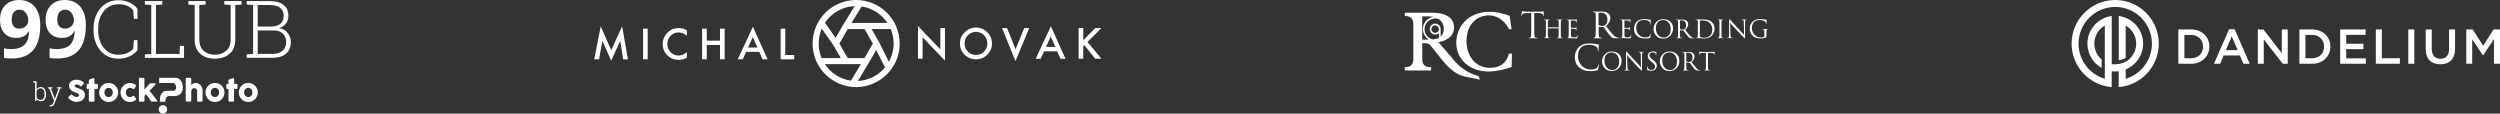 <?xml version="1.0" encoding="utf-8"?>
<!-- Generator: Adobe Illustrator 25.2.3, SVG Export Plug-In . SVG Version: 6.00 Build 0)  -->
<svg version="1.1" id="Layer_1" xmlns="http://www.w3.org/2000/svg" xmlns:xlink="http://www.w3.org/1999/xlink" x="0px" y="0px"
	 width="848.09px" height="38.54px" viewBox="0 0 848.09 38.54" style="enable-background:new 0 0 848.09 38.54;"
	 xml:space="preserve">
<rect x="0" y="0" width="848.09" height="38.54" fill="#333333" stroke="none"/>
<style type="text/css">
	.st0{fill:#FFFFFF;}
	.st1{fill-rule:evenodd;clip-rule:evenodd;fill:#FFFFFF;}
</style>
<g>
	<g>
		<g>
			<path class="st0" d="M13.66,8.48c0,3.81-0.8,6.66-2.41,8.54c-1.61,1.88-4.04,2.82-7.29,2.82c-1.15,0-2.02-0.06-2.61-0.19v-3.28
				c0.74,0.19,1.52,0.28,2.33,0.28c1.37,0,2.49-0.2,3.37-0.6c0.88-0.4,1.56-1.03,2.02-1.89c0.47-0.86,0.74-2.04,0.81-3.55H9.73
				c-0.51,0.83-1.1,1.41-1.77,1.75c-0.67,0.34-1.51,0.5-2.51,0.5c-1.69,0-3.01-0.54-3.98-1.62C0.49,10.15,0,8.65,0,6.72
				c0-2.07,0.59-3.71,1.77-4.92S4.55,0,6.58,0c1.43,0,2.68,0.34,3.75,1.01c1.07,0.67,1.89,1.64,2.47,2.92
				C13.37,5.2,13.66,6.72,13.66,8.48z M6.66,3.28c-0.85,0-1.51,0.29-1.98,0.87S3.96,5.58,3.96,6.67c0,0.94,0.22,1.68,0.65,2.22
				c0.43,0.55,1.09,0.82,1.97,0.82c0.83,0,1.54-0.27,2.13-0.81C9.3,8.36,9.59,7.73,9.59,7.03c0-1.05-0.28-1.94-0.83-2.66
				C8.22,3.64,7.51,3.28,6.66,3.28z"/>
			<path class="st0" d="M29.13,8.48c0,3.81-0.8,6.66-2.41,8.54c-1.61,1.88-4.04,2.82-7.29,2.82c-1.15,0-2.02-0.06-2.61-0.19v-3.28
				c0.74,0.19,1.52,0.28,2.33,0.28c1.37,0,2.49-0.2,3.37-0.6c0.88-0.4,1.56-1.03,2.02-1.89c0.47-0.86,0.74-2.04,0.81-3.55h-0.16
				c-0.51,0.83-1.1,1.41-1.77,1.75c-0.67,0.34-1.51,0.5-2.51,0.5c-1.69,0-3.01-0.54-3.98-1.62c-0.97-1.08-1.46-2.58-1.46-4.51
				c0-2.07,0.59-3.71,1.77-4.92C18.41,0.6,20.02,0,22.05,0c1.43,0,2.68,0.34,3.75,1.01c1.07,0.67,1.89,1.64,2.47,2.92
				C28.84,5.2,29.13,6.72,29.13,8.48z M22.12,3.28c-0.85,0-1.51,0.29-1.98,0.87c-0.48,0.58-0.71,1.42-0.71,2.51
				c0,0.94,0.22,1.68,0.65,2.22c0.43,0.55,1.09,0.82,1.97,0.82c0.83,0,1.54-0.27,2.13-0.81c0.59-0.54,0.89-1.17,0.89-1.87
				c0-1.05-0.28-1.94-0.83-2.66C23.68,3.64,22.98,3.28,22.12,3.28z"/>
		</g>
		<g>
			<path class="st0" d="M46.64,6.39h-1.23l-0.22-2.92c-0.51-0.61-1.18-1.1-2-1.48c-0.82-0.37-1.77-0.56-2.85-0.56
				c-2.15,0-3.86,0.78-5.13,2.35c-1.27,1.57-1.91,3.59-1.91,6.07v0.28c0,2.48,0.63,4.51,1.89,6.08c1.26,1.57,2.91,2.36,4.96,2.36
				c1.09,0,2.07-0.19,2.96-0.57c0.89-0.38,1.58-0.87,2.08-1.47l0.22-2.92h1.23v3.39c-0.6,0.83-1.48,1.52-2.63,2.08
				c-1.15,0.56-2.44,0.83-3.87,0.83c-2.47,0-4.49-0.92-6.06-2.75c-1.57-1.83-2.36-4.17-2.36-7.03V9.87c0-2.87,0.78-5.22,2.35-7.05
				c1.57-1.83,3.61-2.75,6.15-2.75c1.43,0,2.71,0.28,3.83,0.84c1.12,0.56,1.99,1.26,2.59,2.08V6.39z"/>
			<path class="st0" d="M49.15,19.62v-1.16l2.16-0.17V1.71l-2.16-0.17V0.36h2.16h1.59h2.16v1.18l-2.16,0.17v16.58h8.01l0.12-2.71
				h1.4v4.05H49.15z"/>
			<path class="st0" d="M69.77,0.36v1.18l-2.16,0.17v11.71c0,1.64,0.49,2.91,1.46,3.8c0.97,0.9,2.24,1.34,3.8,1.34
				c1.59,0,2.88-0.45,3.88-1.34c1-0.89,1.5-2.16,1.5-3.81V1.71l-2.16-0.17V0.36h5.89v1.18l-2.16,0.17v11.71
				c0,2.1-0.64,3.71-1.93,4.82c-1.28,1.11-2.96,1.67-5.02,1.67c-2.03,0-3.67-0.56-4.94-1.67c-1.26-1.12-1.89-2.72-1.89-4.81V1.71
				l-2.16-0.17V0.36h2.16h1.57H69.77z"/>
			<path class="st0" d="M91.48,0.36c2,0,3.56,0.42,4.68,1.26c1.12,0.84,1.67,2.11,1.67,3.8c0,0.99-0.28,1.85-0.84,2.58
				c-0.56,0.73-1.32,1.24-2.28,1.52c1.17,0.21,2.13,0.76,2.86,1.65c0.73,0.89,1.1,1.92,1.1,3.08c0,1.72-0.56,3.04-1.67,3.97
				s-2.61,1.39-4.48,1.39H83.7v-1.16l2.16-0.17V1.71L83.7,1.54V0.36h2.16H91.48z M87.43,9h4.43c1.39,0,2.47-0.31,3.24-0.92
				c0.76-0.61,1.14-1.52,1.14-2.71c0-1.22-0.41-2.13-1.22-2.75c-0.81-0.61-1.99-0.92-3.55-0.92h-4.05V9z M87.43,10.33v7.95h5.08
				c1.42,0,2.54-0.35,3.35-1.05c0.81-0.7,1.22-1.68,1.22-2.94c0-1.16-0.37-2.1-1.1-2.85c-0.74-0.74-1.81-1.11-3.21-1.11H87.43z"/>
		</g>
	</g>
	<g>
		<g>
			<g>
				<path class="st0" d="M24.43,32.13c0.06,0.05,0.13,0.11,0.21,0.18c0.09,0.08,0.19,0.15,0.3,0.23c0.17,0.11,0.33,0.2,0.5,0.26
					c0.16,0.06,0.34,0.09,0.52,0.09c0.17,0,0.31-0.02,0.42-0.06c0.11-0.04,0.2-0.09,0.27-0.15c0.07-0.06,0.11-0.13,0.14-0.22
					c0.03-0.08,0.04-0.17,0.04-0.26c0-0.1-0.04-0.19-0.12-0.27c-0.08-0.08-0.17-0.15-0.28-0.21c-0.11-0.06-0.23-0.12-0.35-0.16
					c-0.12-0.04-0.23-0.08-0.31-0.11c-0.39-0.14-0.74-0.29-1.03-0.44c-0.29-0.16-0.54-0.34-0.74-0.53c-0.2-0.19-0.34-0.41-0.44-0.64
					c-0.1-0.23-0.15-0.5-0.15-0.78c0-0.3,0.06-0.58,0.18-0.83c0.12-0.25,0.3-0.46,0.53-0.64c0.23-0.18,0.5-0.31,0.82-0.41
					c0.32-0.1,0.68-0.14,1.08-0.14c0.3,0,0.58,0.03,0.86,0.1c0.27,0.07,0.54,0.17,0.81,0.32c0.11,0.07,0.22,0.13,0.32,0.2
					c0.1,0.07,0.19,0.14,0.26,0.2c0.08,0.07,0.14,0.13,0.18,0.19s0.07,0.11,0.07,0.15c0,0.04-0.01,0.08-0.03,0.12
					c-0.02,0.04-0.05,0.08-0.1,0.12l-0.75,0.8c-0.06,0.06-0.11,0.08-0.17,0.08c-0.05,0-0.09-0.01-0.13-0.04
					c-0.04-0.03-0.08-0.06-0.13-0.1l-0.04-0.04c-0.07-0.06-0.14-0.11-0.22-0.17c-0.08-0.06-0.17-0.11-0.26-0.16
					c-0.09-0.05-0.19-0.09-0.29-0.12c-0.1-0.03-0.2-0.05-0.31-0.05c-0.11,0-0.21,0.01-0.3,0.03c-0.1,0.02-0.18,0.05-0.25,0.09
					c-0.07,0.04-0.13,0.09-0.17,0.15c-0.04,0.06-0.06,0.14-0.06,0.23c0,0.09,0.02,0.17,0.07,0.24c0.05,0.07,0.11,0.13,0.21,0.19
					c0.09,0.06,0.21,0.11,0.34,0.16c0.14,0.05,0.29,0.11,0.47,0.16c0.35,0.11,0.67,0.24,0.96,0.36c0.29,0.13,0.55,0.28,0.76,0.45
					c0.21,0.17,0.38,0.38,0.5,0.62c0.12,0.24,0.18,0.53,0.18,0.87c0,0.36-0.07,0.69-0.22,0.98c-0.15,0.29-0.35,0.54-0.61,0.75
					c-0.26,0.21-0.56,0.37-0.91,0.48c-0.35,0.11-0.72,0.17-1.12,0.17c-0.38,0-0.75-0.07-1.11-0.2c-0.36-0.13-0.7-0.32-1.02-0.54
					c-0.13-0.1-0.24-0.19-0.33-0.28c-0.09-0.09-0.16-0.17-0.21-0.22l-0.01-0.01c0-0.01-0.01-0.01-0.01-0.01c0,0-0.01,0-0.01-0.01
					c0-0.01-0.01-0.01-0.01-0.01c0,0-0.01,0-0.01-0.01c-0.08-0.08-0.11-0.15-0.11-0.2c0-0.06,0.04-0.12,0.11-0.19l0.85-0.81
					c0.07-0.05,0.12-0.07,0.17-0.07c0.03,0,0.06,0.01,0.09,0.03C24.35,32.06,24.39,32.09,24.43,32.13z"/>
				<path class="st0" d="M30.14,27.27c0-0.1,0.03-0.18,0.1-0.23c0.07-0.05,0.16-0.1,0.29-0.14l1.12-0.39c0.02,0,0.03,0,0.05,0
					c0.01,0,0.03,0,0.04,0c0.12,0,0.2,0.04,0.24,0.11c0.04,0.07,0.06,0.16,0.06,0.28l0,1.55h0.82c0.1,0,0.19,0.03,0.26,0.09
					c0.07,0.06,0.1,0.16,0.1,0.28v0.95c0,0.14-0.03,0.24-0.1,0.3c-0.07,0.06-0.15,0.1-0.26,0.1h-0.82l0,3.95
					c0,0.12-0.04,0.22-0.11,0.28c-0.07,0.06-0.17,0.1-0.3,0.1h-1.11c-0.25,0-0.38-0.13-0.38-0.38l0-3.95h-0.36
					c-0.25,0-0.38-0.13-0.38-0.4v-0.95c0-0.25,0.13-0.37,0.38-0.37h0.36L30.14,27.27z"/>
				<path class="st0" d="M33.64,31.37c0-0.3,0.04-0.59,0.12-0.87c0.08-0.28,0.19-0.54,0.32-0.77c0.14-0.24,0.31-0.45,0.5-0.65
					c0.19-0.19,0.41-0.36,0.65-0.5c0.24-0.14,0.5-0.24,0.77-0.32c0.28-0.08,0.57-0.11,0.87-0.11c0.45,0,0.86,0.08,1.26,0.25
					c0.39,0.17,0.73,0.39,1.02,0.68c0.29,0.29,0.52,0.63,0.69,1.02c0.17,0.39,0.25,0.81,0.25,1.27c0,0.3-0.04,0.59-0.12,0.87
					c-0.08,0.28-0.19,0.53-0.32,0.77c-0.14,0.24-0.31,0.46-0.5,0.65c-0.19,0.19-0.41,0.36-0.65,0.5c-0.24,0.14-0.5,0.25-0.77,0.32
					c-0.27,0.08-0.56,0.11-0.86,0.11c-0.3,0-0.59-0.04-0.87-0.11c-0.28-0.08-0.53-0.18-0.77-0.32c-0.24-0.14-0.46-0.31-0.65-0.5
					c-0.19-0.19-0.36-0.41-0.5-0.65c-0.14-0.24-0.25-0.5-0.32-0.77C33.67,31.96,33.64,31.67,33.64,31.37z M35.43,31.37
					c0,0.22,0.03,0.42,0.1,0.61c0.07,0.19,0.16,0.35,0.29,0.49c0.12,0.14,0.27,0.25,0.45,0.33c0.18,0.08,0.37,0.12,0.59,0.12
					c0.21,0,0.41-0.04,0.58-0.12c0.17-0.08,0.32-0.19,0.44-0.33c0.12-0.14,0.21-0.3,0.28-0.49c0.06-0.19,0.1-0.39,0.1-0.61
					c0-0.21-0.03-0.41-0.1-0.6c-0.06-0.19-0.16-0.36-0.28-0.5c-0.12-0.14-0.27-0.26-0.44-0.34c-0.17-0.08-0.36-0.13-0.58-0.13
					c-0.22,0-0.42,0.04-0.59,0.13c-0.18,0.08-0.32,0.2-0.45,0.34c-0.12,0.14-0.22,0.31-0.29,0.5
					C35.46,30.96,35.43,31.16,35.43,31.37z"/>
				<path class="st0" d="M45.06,32.56c0.05-0.03,0.09-0.05,0.13-0.06c0.04-0.01,0.07-0.01,0.1-0.01c0.06,0,0.11,0.01,0.15,0.03
					c0.05,0.02,0.09,0.07,0.14,0.15l0.55,0.83c0.02,0.03,0.03,0.06,0.05,0.09c0.01,0.03,0.02,0.06,0.02,0.08
					c0,0.08-0.02,0.14-0.07,0.18c-0.05,0.05-0.1,0.09-0.15,0.13c-0.27,0.19-0.56,0.34-0.88,0.45c-0.32,0.11-0.66,0.17-1.01,0.17
					c-0.29,0-0.58-0.04-0.85-0.11c-0.27-0.08-0.53-0.18-0.76-0.32c-0.24-0.14-0.45-0.31-0.65-0.5c-0.2-0.19-0.36-0.41-0.5-0.65
					c-0.14-0.24-0.24-0.5-0.32-0.77c-0.08-0.28-0.12-0.57-0.12-0.87c0-0.3,0.04-0.59,0.12-0.87c0.08-0.28,0.18-0.54,0.32-0.77
					c0.14-0.24,0.3-0.45,0.5-0.65c0.2-0.19,0.41-0.36,0.65-0.5c0.24-0.14,0.49-0.24,0.76-0.32c0.27-0.08,0.56-0.11,0.85-0.11
					c0.36,0,0.69,0.05,0.99,0.14c0.3,0.1,0.59,0.24,0.85,0.42l-0.01-0.01c0.07,0.04,0.13,0.09,0.17,0.15
					c0.04,0.06,0.06,0.13,0.06,0.21c0,0.06-0.02,0.12-0.06,0.18l-0.44,0.74c-0.09,0.16-0.2,0.24-0.33,0.24
					c-0.03,0-0.07-0.01-0.11-0.02c-0.04-0.01-0.09-0.04-0.14-0.08c-0.14-0.09-0.3-0.17-0.46-0.23c-0.17-0.06-0.34-0.09-0.53-0.09
					c-0.21,0-0.4,0.04-0.57,0.13c-0.17,0.08-0.32,0.2-0.44,0.34c-0.12,0.14-0.22,0.31-0.29,0.5c-0.07,0.19-0.1,0.39-0.1,0.6
					c0,0.22,0.03,0.42,0.1,0.61c0.07,0.19,0.16,0.35,0.29,0.49c0.12,0.14,0.27,0.25,0.44,0.33c0.17,0.08,0.36,0.12,0.57,0.12
					c0.19,0,0.36-0.03,0.53-0.1C44.76,32.75,44.91,32.67,45.06,32.56z"/>
				<path class="st0" d="M47.13,26.77c0-0.06,0-0.11,0-0.15c0-0.05,0.02-0.09,0.04-0.12c0.02-0.03,0.06-0.06,0.12-0.08
					c0.05-0.02,0.13-0.03,0.22-0.03h1.17c0.06,0,0.11,0.01,0.15,0.03c0.04,0.02,0.07,0.05,0.1,0.08c0.02,0.03,0.04,0.07,0.05,0.11
					c0.01,0.04,0.01,0.07,0.01,0.11v3.64l1.77-1.97c0.09-0.09,0.19-0.14,0.3-0.14h1.51c0.18,0,0.27,0.07,0.27,0.21
					c0,0.04-0.01,0.07-0.02,0.09c-0.01,0.02-0.04,0.06-0.07,0.1l-2.02,2.13l2.54,3.26h-0.01c0.04,0.04,0.07,0.09,0.09,0.13
					c0.02,0.04,0.03,0.08,0.03,0.12c0,0.08-0.02,0.13-0.06,0.15c-0.04,0.03-0.1,0.04-0.18,0.04h-1.66c-0.06,0-0.11-0.02-0.16-0.06
					c-0.05-0.04-0.1-0.11-0.16-0.19l-1.61-2.28l-0.55,0.57v1.59c0,0.03,0,0.06-0.01,0.1c-0.01,0.04-0.02,0.08-0.05,0.13
					c-0.02,0.04-0.06,0.08-0.1,0.11c-0.04,0.03-0.1,0.04-0.17,0.04h-1.23c-0.06,0-0.11-0.02-0.15-0.05
					c-0.04-0.03-0.08-0.07-0.1-0.11c-0.02-0.04-0.04-0.08-0.05-0.11c-0.01-0.03-0.02-0.05-0.02-0.06V26.77z"/>
			</g>
			<g>
				<path class="st0" d="M64.88,28.9c0.06-0.09,0.14-0.18,0.23-0.27c0.09-0.09,0.19-0.17,0.31-0.24c0.12-0.07,0.26-0.13,0.41-0.17
					c0.15-0.04,0.33-0.07,0.52-0.07c0.37,0,0.71,0.07,1,0.22c0.29,0.14,0.54,0.34,0.75,0.59c0.2,0.25,0.36,0.54,0.47,0.87
					c0.11,0.33,0.16,0.69,0.16,1.06v3.22c0,0.12-0.03,0.22-0.08,0.28c-0.05,0.06-0.14,0.1-0.26,0.1h-1.14
					c-0.14,0-0.24-0.02-0.29-0.07c-0.05-0.05-0.08-0.14-0.08-0.28v-3.25c0-0.14-0.03-0.27-0.08-0.39c-0.05-0.12-0.13-0.23-0.22-0.32
					c-0.09-0.09-0.2-0.16-0.32-0.21c-0.12-0.05-0.25-0.08-0.39-0.08c-0.12,0-0.23,0.02-0.35,0.07c-0.11,0.05-0.21,0.11-0.3,0.2
					c-0.09,0.09-0.17,0.19-0.23,0.31c-0.06,0.12-0.1,0.26-0.11,0.4v3.24c0,0.06-0.01,0.11-0.03,0.17c-0.02,0.06-0.05,0.1-0.1,0.13
					c-0.04,0.03-0.08,0.04-0.12,0.05c-0.04,0.01-0.08,0.01-0.13,0.01h-1.11c-0.14,0-0.24-0.03-0.3-0.1
					c-0.06-0.07-0.09-0.16-0.09-0.28v-4v-0.03v-1.46v-0.02v-1.82c0-0.11,0.03-0.2,0.09-0.27c0.06-0.07,0.16-0.1,0.3-0.1h1.11
					c0.08,0,0.16,0.03,0.25,0.08c0.04,0.03,0.07,0.07,0.1,0.13c0.02,0.06,0.03,0.11,0.03,0.16V28.9z"/>
				<path class="st0" d="M69.7,31.37c0-0.3,0.04-0.59,0.12-0.87c0.08-0.28,0.19-0.54,0.32-0.77c0.14-0.24,0.31-0.45,0.5-0.65
					c0.19-0.19,0.41-0.36,0.65-0.5c0.24-0.14,0.5-0.24,0.77-0.32c0.28-0.08,0.57-0.11,0.87-0.11c0.45,0,0.86,0.08,1.26,0.25
					c0.39,0.17,0.73,0.39,1.02,0.68c0.29,0.29,0.52,0.63,0.69,1.02c0.17,0.39,0.25,0.81,0.25,1.27c0,0.3-0.04,0.59-0.12,0.87
					c-0.08,0.28-0.19,0.53-0.32,0.77c-0.14,0.24-0.31,0.46-0.5,0.65c-0.19,0.19-0.41,0.36-0.65,0.5c-0.24,0.14-0.5,0.25-0.77,0.32
					c-0.27,0.08-0.56,0.11-0.86,0.11c-0.3,0-0.59-0.04-0.87-0.11c-0.28-0.08-0.53-0.18-0.77-0.32c-0.24-0.14-0.46-0.31-0.65-0.5
					c-0.19-0.19-0.36-0.41-0.5-0.65c-0.14-0.24-0.25-0.5-0.32-0.77C69.74,31.96,69.7,31.67,69.7,31.37z M71.5,31.37
					c0,0.22,0.03,0.42,0.1,0.61c0.07,0.19,0.16,0.35,0.29,0.49c0.12,0.14,0.27,0.25,0.45,0.33c0.18,0.08,0.37,0.12,0.59,0.12
					c0.21,0,0.41-0.04,0.58-0.12c0.17-0.08,0.32-0.19,0.44-0.33c0.12-0.14,0.21-0.3,0.28-0.49c0.06-0.19,0.1-0.39,0.1-0.61
					c0-0.21-0.03-0.41-0.1-0.6c-0.06-0.19-0.16-0.36-0.28-0.5c-0.12-0.14-0.27-0.26-0.44-0.34c-0.17-0.08-0.36-0.13-0.58-0.13
					c-0.22,0-0.42,0.04-0.59,0.13c-0.18,0.08-0.32,0.2-0.45,0.34c-0.12,0.14-0.22,0.31-0.29,0.5C71.53,30.96,71.5,31.16,71.5,31.37z
					"/>
				<path class="st0" d="M77.51,27.27c0-0.1,0.03-0.18,0.1-0.23c0.07-0.05,0.16-0.1,0.29-0.14l1.12-0.39c0.02,0,0.03,0,0.05,0
					c0.01,0,0.03,0,0.04,0c0.12,0,0.2,0.04,0.24,0.11c0.04,0.07,0.06,0.16,0.06,0.28l0,1.55h0.82c0.1,0,0.19,0.03,0.26,0.09
					c0.07,0.06,0.1,0.16,0.1,0.28v0.95c0,0.14-0.03,0.24-0.1,0.3c-0.07,0.06-0.15,0.1-0.26,0.1H79.4l0,3.95
					c0,0.12-0.04,0.22-0.11,0.28c-0.07,0.06-0.17,0.1-0.3,0.1h-1.11c-0.25,0-0.38-0.13-0.38-0.38l0-3.95h-0.36
					c-0.25,0-0.38-0.13-0.38-0.4v-0.95c0-0.25,0.13-0.37,0.38-0.37h0.36L77.51,27.27z"/>
				<path class="st0" d="M81.01,31.37c0-0.3,0.04-0.59,0.12-0.87c0.08-0.28,0.19-0.54,0.32-0.77c0.14-0.24,0.31-0.45,0.5-0.65
					c0.19-0.19,0.41-0.36,0.65-0.5c0.24-0.14,0.5-0.24,0.77-0.32c0.28-0.08,0.57-0.11,0.87-0.11c0.45,0,0.86,0.08,1.26,0.25
					c0.39,0.17,0.73,0.39,1.02,0.68c0.29,0.29,0.52,0.63,0.69,1.02c0.17,0.39,0.25,0.81,0.25,1.27c0,0.3-0.04,0.59-0.12,0.87
					c-0.08,0.28-0.19,0.53-0.32,0.77c-0.14,0.24-0.31,0.46-0.5,0.65c-0.19,0.19-0.41,0.36-0.65,0.5c-0.24,0.14-0.5,0.25-0.77,0.32
					c-0.27,0.08-0.56,0.11-0.86,0.11c-0.3,0-0.59-0.04-0.87-0.11c-0.28-0.08-0.53-0.18-0.77-0.32c-0.24-0.14-0.46-0.31-0.65-0.5
					c-0.19-0.19-0.36-0.41-0.5-0.65c-0.14-0.24-0.25-0.5-0.32-0.77C81.05,31.96,81.01,31.67,81.01,31.37z M82.8,31.37
					c0,0.22,0.03,0.42,0.1,0.61c0.07,0.19,0.16,0.35,0.29,0.49c0.12,0.14,0.27,0.25,0.45,0.33c0.18,0.08,0.37,0.12,0.59,0.12
					c0.21,0,0.41-0.04,0.58-0.12c0.17-0.08,0.32-0.19,0.44-0.33c0.12-0.14,0.21-0.3,0.28-0.49c0.06-0.19,0.1-0.39,0.1-0.61
					c0-0.21-0.03-0.41-0.1-0.6c-0.06-0.19-0.16-0.36-0.28-0.5c-0.12-0.14-0.27-0.26-0.44-0.34c-0.17-0.08-0.36-0.13-0.58-0.13
					c-0.22,0-0.42,0.04-0.59,0.13c-0.18,0.08-0.32,0.2-0.45,0.34c-0.12,0.14-0.22,0.31-0.29,0.5C82.84,30.96,82.8,31.16,82.8,31.37z
					"/>
			</g>
			<g>
				<path class="st0" d="M62.03,29.62c0,0.94-0.27,1.68-0.82,2.22c-0.51,0.5-1.16,0.75-1.97,0.75h-1.86c-0.22,0-0.4,0.04-0.55,0.11
					c-0.15,0.08-0.29,0.22-0.43,0.42c-0.1,0.16-0.17,0.33-0.22,0.5c-0.04,0.17-0.06,0.37-0.06,0.61v0.28h-1.88v-0.58
					c0-0.48,0.04-0.89,0.13-1.24c0.09-0.35,0.25-0.68,0.48-1.01c0.27-0.38,0.59-0.63,0.96-0.75c0.26-0.08,0.65-0.12,1.2-0.12h1.81
					c0.27,0,0.5-0.11,0.67-0.34c0.18-0.22,0.27-0.51,0.27-0.87c0-0.4-0.11-0.74-0.33-1.02c-0.22-0.28-0.48-0.43-0.78-0.43H54v-1.75
					h5.68c0.66,0,1.22,0.32,1.67,0.96C61.8,27.99,62.03,28.74,62.03,29.62z M56.7,37.1c0,0.8-0.65,1.44-1.44,1.44
					c-0.8,0-1.44-0.65-1.44-1.44c0-0.8,0.65-1.44,1.44-1.44C56.05,35.65,56.7,36.3,56.7,37.1z"/>
			</g>
		</g>
		<g>
			<path class="st0" d="M15.64,32.05c0,0.69-0.16,1.25-0.47,1.66c-0.31,0.41-0.75,0.62-1.3,0.62c-0.34,0-0.63-0.07-0.88-0.2
				c-0.25-0.14-0.44-0.33-0.59-0.58l-0.06,0.7H11.9v-6.24l-0.7-0.06v-0.38h1.21v2.77c0.15-0.26,0.35-0.46,0.59-0.6
				c0.24-0.14,0.52-0.21,0.86-0.21c0.56,0,0.99,0.22,1.31,0.67c0.31,0.44,0.47,1.03,0.47,1.77V32.05z M15.12,31.96
				c0-0.59-0.11-1.07-0.34-1.44c-0.23-0.37-0.56-0.55-1.01-0.55c-0.36,0-0.65,0.09-0.87,0.27c-0.22,0.18-0.38,0.4-0.49,0.68V33
				c0.11,0.27,0.28,0.48,0.51,0.64c0.23,0.16,0.51,0.24,0.85,0.24c0.45,0,0.78-0.17,1.01-0.5c0.23-0.33,0.34-0.78,0.34-1.34V31.96z"
				/>
			<path class="st0" d="M20.9,29.98l-0.47,0.04l-1.87,4.95c-0.12,0.31-0.28,0.58-0.47,0.8c-0.19,0.22-0.47,0.33-0.84,0.33
				c-0.06,0-0.13-0.01-0.22-0.02c-0.09-0.01-0.15-0.03-0.19-0.04l0.06-0.43c0.03,0.01,0.09,0.01,0.16,0.02
				c0.08,0.01,0.13,0.01,0.16,0.01c0.23,0,0.4-0.08,0.53-0.24c0.13-0.16,0.25-0.36,0.35-0.61l0.24-0.62l-1.64-4.15l-0.47-0.04V29.6
				h1.59v0.38l-0.55,0.04l1.13,2.95l0.16,0.56h0.03l1.27-3.51l-0.56-0.04V29.6h1.6V29.98z"/>
		</g>
	</g>
</g>
<g>
	<g>
		<path class="st0" d="M201.59,20.12l2.19-11.18l3.57,8.08l3.7-8.08l1.97,11.18h-1.61l-1-6.28l-3.08,6.76l-2.99-6.76l-1.12,6.29
			H201.59z"/>
		<path class="st0" d="M219.72,9.72v10.4h-1.57V9.72H219.72z"/>
		<path class="st0" d="M233.01,10.28v1.86c-0.91-0.76-1.85-1.14-2.82-1.14c-1.07,0-1.97,0.38-2.7,1.15c-0.74,0.76-1.1,1.7-1.1,2.8
			c0,1.09,0.37,2.01,1.1,2.76c0.74,0.75,1.64,1.13,2.71,1.13c0.55,0,1.02-0.09,1.41-0.27c0.22-0.09,0.44-0.21,0.67-0.36
			c0.23-0.15,0.47-0.34,0.73-0.55v1.89c-0.9,0.51-1.84,0.76-2.83,0.76c-1.49,0-2.76-0.52-3.81-1.56c-1.05-1.05-1.57-2.31-1.57-3.79
			c0-1.32,0.44-2.51,1.31-3.54c1.08-1.27,2.47-1.91,4.18-1.91C231.23,9.52,232.14,9.77,233.01,10.28z"/>
		<path class="st0" d="M239.76,13.79h4.49V9.72h1.57v10.4h-1.57v-4.86h-4.49v4.86h-1.57V9.72h1.57V13.79z"/>
		<path class="st0" d="M257.57,17.6h-4.45l-1.16,2.53h-1.69l5.15-11.06l4.97,11.06h-1.72L257.57,17.6z M256.93,16.12l-1.54-3.54
			l-1.62,3.54H256.93z"/>
		<path class="st0" d="M266.39,9.72v8.93h3.06v1.48h-4.63V9.72H266.39z"/>
	</g>
	<g>
		<path class="st0" d="M311.41,19.94V8.82l7.59,7.94V9.53h1.57v11.04l-7.59-7.92v7.28H311.41z"/>
		<path class="st0" d="M325.65,14.69c0-1.46,0.54-2.72,1.61-3.77c1.07-1.05,2.35-1.58,3.85-1.58c1.48,0,2.75,0.53,3.81,1.59
			c1.06,1.06,1.6,2.33,1.6,3.82c0,1.5-0.53,2.77-1.6,3.81c-1.07,1.05-2.37,1.57-3.89,1.57c-1.34,0-2.55-0.46-3.62-1.39
			C326.24,17.7,325.65,16.35,325.65,14.69z M327.23,14.71c0,1.15,0.39,2.1,1.16,2.84c0.77,0.74,1.66,1.11,2.66,1.11
			c1.09,0,2.01-0.38,2.76-1.13c0.75-0.76,1.13-1.69,1.13-2.79c0-1.11-0.37-2.04-1.11-2.79c-0.74-0.75-1.65-1.13-2.74-1.13
			c-1.08,0-2,0.38-2.74,1.13C327.61,12.69,327.23,13.61,327.23,14.71z"/>
		<path class="st0" d="M341.64,9.53l2.88,7.21l2.92-7.21h1.72l-4.67,11.19l-4.56-11.19H341.64z"/>
		<path class="st0" d="M358.64,17.41h-4.45l-1.16,2.53h-1.69l5.15-11.06l4.97,11.06h-1.72L358.64,17.41z M358,15.93l-1.54-3.54
			l-1.62,3.54H358z"/>
		<path class="st0" d="M367.47,13.68l4.05-4.15h2.1l-4.7,4.71l4.73,5.69h-2.1l-3.75-4.63l-0.32,0.32v4.31h-1.57V9.53h1.57V13.68z"/>
	</g>
	<path class="st1" d="M302.29,23.58c1.83-2.46,2.92-5.51,2.92-8.81C305.2,6.62,298.59,0,290.43,0c-8.15,0-14.77,6.62-14.77,14.77
		c0,7.59,5.73,13.84,13.09,14.68c0.22,0.1,0.47,0.12,0.69,0.06c0.32,0.02,0.65,0.03,0.98,0.03c4.8,0,9.07-2.29,11.77-5.85
		C302.23,23.66,302.26,23.62,302.29,23.58z M301.54,20.94l-3.3-6.61c-0.01-0.03-0.03-0.05-0.04-0.08l-2.54-4.4h6.5
		c0.64,1.51,0.99,3.18,0.99,4.92C303.14,17.01,302.56,19.12,301.54,20.94z M293.27,19.69h-5.68l-2.84-4.92l2.84-4.92h5.68l2.84,4.92
		L293.27,19.69z M301.05,7.79h-7.18c0,0,0,0,0,0h-5.02l3.42-5.53c0.01-0.02,0.02-0.04,0.03-0.06C295.95,2.73,299.1,4.83,301.05,7.79
		z M289.95,2.07l-3.81,6.17c-0.01,0.02-0.03,0.04-0.04,0.06l-2.63,4.55l-3.61-5.15C282.07,4.43,285.75,2.23,289.95,2.07z
		 M278.77,9.72l3.92,5.59l2.53,4.38h-6.5c-0.64-1.51-0.99-3.18-0.99-4.92C277.72,12.98,278.1,11.27,278.77,9.72z M279.81,21.75H287
		h5.05l-3.37,5.61C284.98,26.85,281.78,24.74,279.81,21.75z M291.02,27.47l3.72-6.19c0.01-0.01,0.02-0.03,0.03-0.04l2.48-4.29
		l2.97,5.94C297.99,25.55,294.71,27.3,291.02,27.47z"/>
</g>
<g>
	<g id="Capa_1_copia_2">
		<g>
			<path class="st0" d="M743.31,21.63h-4.34V9.99h4.34c3.65,0,6.19,2.51,6.19,5.8C749.49,19.08,746.96,21.63,743.31,21.63z
				 M743.31,11.85h-2.29v7.91h2.29c2.45,0,4.04-1.65,4.04-3.94C747.34,13.54,745.75,11.85,743.31,11.85z"/>
			<path class="st0" d="M763.19,21.63h-2.16l-1.18-2.81h-5.5l-1.2,2.81h-2.09l5.12-11.72h1.89L763.19,21.63z M757.09,12.35
				l-1.99,4.65h4.01L757.09,12.35z"/>
			<path class="st0" d="M774.08,9.99h2.01v11.63h-1.72l-6.42-8.27v8.28h-2.01V9.99h1.89l6.23,8.05L774.08,9.99L774.08,9.99z"/>
			<path class="st0" d="M784.37,21.63h-4.34V9.99h4.34c3.65,0,6.19,2.51,6.19,5.8C790.55,19.08,788.03,21.63,784.37,21.63z
				 M784.37,11.85h-2.29v7.91h2.29c2.45,0,4.04-1.65,4.04-3.94C788.41,13.54,786.81,11.85,784.37,11.85z"/>
			<path class="st0" d="M802.51,11.82h-6.59v3.02h5.83v1.83h-5.83v3.12h6.66v1.83h-8.7V9.99h8.62V11.82z"/>
			<path class="st0" d="M805.95,9.99H808v9.77h6.12v1.86h-8.16V9.99z"/>
			<path class="st0" d="M819.03,9.99v11.63h-2.05V9.99H819.03z"/>
			<path class="st0" d="M832.84,16.59c0,3.48-1.96,5.22-5,5.22c-3.02,0-4.95-1.75-4.95-5.12v-6.7h2.05v6.62
				c0,2.16,1.12,3.32,2.94,3.32c1.81,0,2.92-1.1,2.92-3.24v-6.7h2.05C832.84,9.99,832.84,16.59,832.84,16.59z"/>
			<path class="st0" d="M842.37,18.77h-0.07l-3.64-5.45v8.31h-2.01V9.99h2.18l3.54,5.5l3.54-5.5h2.18v11.63h-2.05v-8.34
				L842.37,18.77z"/>
		</g>
	</g>
	<path class="st0" d="M702.76,14.8c0,7.76,6,14.14,13.6,14.75c0-2.02,0-3.52,0-5.37c0.85,0.11,1.6,0.1,2.38,0c0,1.85,0,3.35,0,5.37
		c7.6-0.61,13.6-6.99,13.6-14.75C732.36,6.64,725.71,0,717.56,0C709.4,0,702.76,6.64,702.76,14.8z M705.11,14.8
		c0-6.86,5.59-12.45,12.45-12.45s12.45,5.59,12.45,12.45c0,5.63-3.76,10.4-8.9,11.93v-3.17c3.46-1.41,5.91-4.8,5.91-8.76
		c0-4.81-3.61-8.78-8.26-9.37c0,1.15,0,11.45,0,14.98c0.65-0.01,1.46-0.25,2.35-0.73V8.65c2.12,1.23,3.56,3.52,3.56,6.15
		c0,1.76-0.65,3.37-1.71,4.61c-0.33,0.38-2.12,2.68-6.58,2.39c0-0.58,0-15.18,0-16.37c-4.65,0.59-8.26,4.57-8.26,9.37
		c0,3.54,1.95,6.63,4.84,8.25v-2.85c-1.53-1.3-2.49-3.24-2.49-5.4c0-2.63,1.43-4.92,3.56-6.15c0,1.95,0,16.16,0,18.08
		C708.87,25.2,705.11,20.43,705.11,14.8z"/>
</g>
<g>
	<path class="st0" d="M511.87,9.9c-1.32-2.87-3.96-4.68-6.8-4.68c-3.9,0-7.58,2.9-7.58,8.7c0,4.88,2.87,9.1,7.98,9.1
		c3.21,0,5.68-1.58,6.4-4.82h1.06l-0.14,4.51c-2.18,0.89-5.51,1.55-7.81,1.55c-6.43,0-10.96-4.08-10.96-9.84
		c0-5.02,3.73-10.42,11.37-10.42c2.12,0,4.33,0.46,6.72,1.35l0.69,4.56H511.87z"/>
	<path class="st0" d="M501.63,25.83c-4.3-1.16-7.12-3.55-9.6-6.86l-4.1-4.68c3.87-0.63,5.34-2.81,5.34-4.91
		c0-2.78-1.95-5.05-7.32-5.05h-9.39v1.09c2.01,0,2.9,0.92,2.9,2.81v11.28c0,1.92-0.37,3.3-2.9,3.3v1.09h8.93v-1.09
		c-2.15,0-3.01-0.89-3.01-2.7v-5.45h0.83c1.29,0,1.61,0.32,2.3,1.18l3.82,4.76c2.15,2.67,4.56,4.7,7.56,5.39l5.02,1.03L501.63,25.83
		z M486.06,13.38c-0.01,0-0.01-0.01-0.02-0.01c-0.74-0.18-1.37-0.55-1.87-1.12c-0.49-0.56-0.78-1.21-0.87-1.95l-0.01-0.02
		c0-0.02,0-0.04-0.01-0.05c0-0.02,0-0.04,0-0.06l-0.01-0.02c-0.07-0.93,0.19-1.76,0.77-2.5c0-0.01,0.01-0.01,0.01-0.02
		c0-0.01,0.01-0.02,0.03-0.04c0.41-0.5,0.91-0.86,1.52-1.08c0.62-0.23,1.25-0.29,1.9-0.18c0,0,0.01,0.01,0.03,0.01
		c0.04,0.01,0.09,0.02,0.13,0.03c0.04,0.01,0.06,0.02,0.09,0.02c0.02,0,0.04,0.01,0.06,0.01c0.06,0.02,0.11,0.03,0.15,0.05
		c0.06,0.02,0.12,0.04,0.17,0.06c0,0,0.01,0,0.01,0.01c1.11,0.78,1.65,1.96,1.65,3.22c0,1.13-0.35,2.04-1.07,2.68V9.87
		c0-0.51-0.18-0.94-0.54-1.31c-0.36-0.36-0.79-0.54-1.3-0.54s-0.94,0.18-1.31,0.54c-0.36,0.36-0.54,0.8-0.54,1.31
		s0.18,0.94,0.54,1.31c0.36,0.36,0.8,0.54,1.31,0.54c0.48,0,0.9-0.17,1.26-0.5v1.6C487.59,13.11,486.9,13.3,486.06,13.38z
		 M488.13,9.87c0,0.35-0.12,0.64-0.37,0.89s-0.54,0.37-0.89,0.37s-0.64-0.12-0.89-0.37c-0.25-0.25-0.38-0.54-0.38-0.89
		s0.12-0.64,0.38-0.89c0.25-0.25,0.54-0.37,0.89-0.37s0.64,0.12,0.89,0.37S488.13,9.52,488.13,9.87z M482.47,13.43V5.57h2.24
		c0.59,0,1.1,0.07,1.58,0.17c-0.39,0.06-0.77,0.15-1.15,0.33c-0.57,0.26-1.05,0.62-1.45,1.1l-0.01,0.01
		c-0.01,0.02-0.03,0.03-0.04,0.05c-0.01,0.02-0.02,0.04-0.04,0.05c0,0-0.01,0-0.01,0.01c-0.38,0.48-0.65,1.03-0.79,1.63
		c-0.1,0.42-0.13,0.85-0.1,1.27v0.03c0,0.03,0.01,0.05,0.01,0.06c0,0.02,0.01,0.04,0.01,0.07c0,0.02,0,0.03,0,0.02
		c0.05,0.43,0.17,0.84,0.35,1.23c0,0.01,0.01,0.02,0.02,0.03c0.37,0.81,0.93,1.39,1.62,1.8H482.47z"/>
	<g>
		<path class="st0" d="M523.67,3.87c0-0.03-0.02-0.04-0.05-0.04c-0.02,0-0.06,0.01-0.12,0.02c-0.06,0.01-0.13,0.03-0.22,0.04
			c-0.1,0.02-0.21,0.03-0.35,0.04c-0.14,0.01-0.31,0.01-0.5,0.01l-4.51,0.01c-0.06,0-0.15,0-0.27-0.01
			c-0.12-0.01-0.25-0.02-0.39-0.02c-0.05,0-0.1,0-0.14-0.01s-0.1-0.01-0.14-0.02c-0.07-0.01-0.13-0.02-0.19-0.03
			c-0.05-0.01-0.1-0.03-0.14-0.04c-0.05-0.02-0.09-0.03-0.12-0.05c-0.03-0.02-0.06-0.02-0.08-0.02c-0.02,0-0.03,0.01-0.05,0.04
			c-0.02,0.03-0.03,0.06-0.04,0.09c-0.01,0.02-0.01,0.03-0.02,0.05c0,0.02-0.01,0.03-0.02,0.05c-0.01,0.02-0.02,0.09-0.05,0.2
			c-0.02,0.11-0.05,0.24-0.08,0.37c0,0.01,0,0.02-0.01,0.02c0,0.01-0.01,0.02-0.01,0.02c-0.03,0.14-0.06,0.28-0.08,0.4
			s-0.04,0.2-0.04,0.23c0,0.03,0.01,0.06,0.02,0.08c0.01,0.02,0.03,0.03,0.04,0.03c0.02,0,0.05-0.01,0.07-0.02s0.04-0.05,0.05-0.1
			c0.02-0.04,0.04-0.09,0.07-0.14s0.07-0.13,0.14-0.23c0.1-0.14,0.23-0.24,0.41-0.29c0.18-0.05,0.45-0.09,0.82-0.1l1.78-0.02v5.1
			c0,0.58,0,1.09-0.01,1.54c0,0.45-0.02,0.81-0.05,1.06c-0.02,0.18-0.06,0.32-0.1,0.44c-0.04,0.12-0.13,0.19-0.25,0.22
			c-0.02,0.01-0.05,0.01-0.08,0.02s-0.06,0.01-0.1,0.02c-0.03,0-0.06,0-0.1,0.01c-0.03,0-0.06,0.01-0.08,0.01
			c-0.03,0-0.06,0.01-0.07,0.02c-0.02,0.02-0.02,0.03-0.02,0.05c0,0.03,0.02,0.05,0.05,0.07c0.03,0.01,0.08,0.02,0.14,0.02
			c0.06,0,0.14,0,0.23-0.01c0.09,0,0.18-0.01,0.26-0.01c0.04,0,0.08,0,0.11,0c0.03,0,0.06,0,0.1,0c0.12-0.01,0.23-0.01,0.32-0.02
			s0.15-0.01,0.16-0.01s0.07,0,0.16,0.01c0.09,0,0.21,0.01,0.35,0.02c0.1,0,0.22,0,0.34,0.01c0.12,0,0.25,0.01,0.38,0.01
			c0.04,0,0.08,0,0.12,0s0.08,0,0.12,0c0.06,0,0.11-0.01,0.14-0.02c0.03-0.01,0.05-0.03,0.05-0.07c0-0.02-0.01-0.03-0.02-0.05
			c-0.01-0.02-0.04-0.02-0.08-0.02c-0.03,0-0.08,0-0.14-0.01s-0.12-0.01-0.19-0.02c-0.04,0-0.08,0-0.11-0.01
			c-0.04,0-0.07-0.01-0.1-0.02c-0.18-0.02-0.29-0.1-0.35-0.22c-0.06-0.12-0.1-0.27-0.11-0.44c-0.03-0.26-0.05-0.61-0.05-1.06
			c0-0.45-0.01-0.97-0.01-1.55V4.41l1.52,0.04c0.58,0.01,0.96,0.07,1.15,0.2c0.19,0.12,0.3,0.27,0.32,0.45l0.01,0.14
			c0.01,0.08,0.02,0.13,0.03,0.16c0.01,0.03,0.03,0.04,0.07,0.04c0.02,0,0.04-0.01,0.06-0.04s0.02-0.06,0.02-0.12
			c0-0.03,0-0.1,0.01-0.21c0-0.11,0.01-0.23,0.02-0.37c0-0.02,0-0.05,0-0.08c0-0.03,0-0.05,0-0.08c0-0.11,0-0.22,0.01-0.32
			c0-0.1,0.01-0.19,0.01-0.26C523.68,3.93,523.67,3.9,523.67,3.87z"/>
		<path class="st0" d="M530.23,12.86c-0.02,0-0.05,0-0.1,0c-0.04,0-0.09-0.01-0.13-0.01c-0.03,0-0.05,0-0.08,0
			c-0.02,0-0.05-0.01-0.07-0.01c-0.12-0.02-0.21-0.07-0.25-0.15c-0.04-0.08-0.07-0.19-0.08-0.31c-0.02-0.18-0.04-0.43-0.04-0.74
			c0-0.32,0-0.68,0-1.09V9.06V9.06c0-0.63,0-1.06,0-1.27c0-0.22,0.01-0.39,0.02-0.52c0-0.01,0-0.01,0-0.01s0-0.01,0-0.01
			c0.01-0.15,0.04-0.26,0.08-0.33c0.04-0.08,0.12-0.12,0.23-0.15c0.04-0.01,0.08-0.01,0.11-0.02c0.03-0.01,0.05-0.01,0.08-0.01
			c0.01,0,0.01,0,0.01,0s0.01,0,0.01,0c0.02,0,0.03,0,0.05-0.01c0.01-0.01,0.02-0.02,0.02-0.04c0-0.03-0.01-0.05-0.03-0.05
			s-0.06-0.01-0.1-0.01c-0.04,0-0.1,0-0.16,0c-0.06,0-0.12,0-0.19,0c-0.03,0-0.05,0-0.08,0s-0.04,0-0.07,0
			c-0.08,0.01-0.16,0.01-0.22,0.01s-0.1,0-0.11,0c-0.01,0-0.05,0-0.11,0s-0.14-0.01-0.23-0.01c-0.05,0-0.1,0-0.16,0
			s-0.11,0-0.16-0.01c-0.05,0-0.1,0-0.15,0c-0.05,0-0.09,0-0.14,0c-0.04,0-0.08,0-0.1,0.01s-0.03,0.03-0.03,0.05
			c0,0.02,0.01,0.03,0.02,0.04c0.01,0.01,0.03,0.01,0.05,0.01s0.04,0,0.06,0s0.05,0,0.07,0.01c0.03,0,0.06,0,0.08,0
			c0.03,0,0.05,0.01,0.07,0.01c0.14,0.03,0.23,0.08,0.28,0.15c0.05,0.07,0.07,0.18,0.08,0.33c0,0.01,0,0.01,0,0.01s0,0.01,0,0.01
			c0.01,0.13,0.02,0.3,0.02,0.52c0,0.22,0,0.64,0,1.27v0.18c0,0.02-0.01,0.04-0.02,0.04c-0.01,0.01-0.02,0.01-0.03,0l-3.57,0.01
			c-0.01,0-0.02,0-0.03-0.01c-0.01-0.01-0.02-0.02-0.02-0.05V9.06c0-0.64,0-1.07,0-1.28c0-0.22,0.01-0.39,0.02-0.52
			c0-0.01,0-0.01,0-0.01s0-0.01,0-0.01c0.01-0.15,0.04-0.26,0.08-0.33c0.04-0.08,0.12-0.12,0.23-0.15c0.04-0.01,0.08-0.01,0.11-0.02
			c0.03-0.01,0.05-0.01,0.08-0.01c0.01,0,0.01,0,0.01,0c0,0,0.01,0,0.01,0c0.02,0,0.03,0,0.05-0.01c0.01-0.01,0.02-0.02,0.02-0.04
			c0-0.03-0.01-0.05-0.03-0.05s-0.06-0.01-0.1-0.01c-0.04,0-0.1,0-0.16,0c-0.06,0-0.12,0-0.19,0c-0.03,0-0.05,0-0.08,0
			s-0.04,0-0.07,0c-0.08,0.01-0.16,0.01-0.22,0.01s-0.1,0-0.11,0s-0.05,0-0.11,0s-0.14-0.01-0.23-0.01c-0.05,0-0.1,0-0.16,0
			s-0.11,0-0.16-0.01c-0.05,0-0.1,0-0.15,0c-0.05,0-0.09,0-0.14,0c-0.04,0-0.08,0-0.1,0.01s-0.03,0.03-0.03,0.05
			c0,0.02,0.01,0.03,0.02,0.04c0.01,0.01,0.03,0.01,0.05,0.01c0.02,0,0.04,0,0.06,0c0.03,0,0.05,0,0.07,0.01c0.03,0,0.06,0,0.08,0
			c0.03,0,0.05,0.01,0.07,0.01c0.14,0.03,0.23,0.08,0.28,0.15c0.05,0.07,0.07,0.18,0.08,0.33c0,0.01,0,0.01,0,0.01s0,0.01,0,0.01
			c0.01,0.13,0.02,0.3,0.02,0.52c0,0.22,0,0.64,0,1.27v1.49c0,0.4,0,0.76,0,1.08c0,0.32-0.02,0.56-0.04,0.74
			c-0.02,0.12-0.04,0.23-0.07,0.31c-0.03,0.08-0.09,0.13-0.17,0.15c-0.02,0.01-0.04,0.01-0.06,0.01s-0.04,0.01-0.07,0.01
			c-0.02,0-0.04,0-0.07,0c-0.02,0-0.04,0-0.06,0c-0.02,0-0.04,0.01-0.05,0.02c-0.01,0.01-0.02,0.02-0.02,0.03
			c0,0.02,0.01,0.04,0.03,0.05s0.06,0.01,0.1,0.01c0.04,0,0.1,0,0.16,0c0.06,0,0.12,0,0.18,0c0.03,0,0.05,0,0.08,0s0.04,0,0.07,0
			c0.08-0.01,0.16-0.01,0.22-0.01c0.06,0,0.1,0,0.11,0s0.05,0,0.11,0c0.06,0,0.15,0.01,0.25,0.01c0.07,0,0.15,0,0.24,0
			c0.09,0,0.17,0,0.26,0c0.03,0,0.06,0,0.08,0c0.03,0,0.06,0,0.08,0c0.04,0,0.08,0,0.1-0.01s0.03-0.02,0.03-0.05
			c0-0.01,0-0.02-0.01-0.03c-0.01-0.01-0.03-0.02-0.05-0.02c-0.02,0-0.05,0-0.1,0c-0.04,0-0.09-0.01-0.13-0.01
			c-0.03,0-0.05,0-0.08,0c-0.02,0-0.05-0.01-0.07-0.01c-0.12-0.02-0.21-0.07-0.25-0.15c-0.04-0.08-0.07-0.19-0.08-0.31
			c-0.02-0.18-0.04-0.43-0.04-0.74c0-0.32,0-0.68,0-1.09V9.66c0-0.02,0.01-0.04,0.02-0.04c0.01-0.01,0.02-0.01,0.03-0.02l3.57,0.01
			c0.01,0,0.02,0,0.03,0.01c0.01,0.01,0.02,0.02,0.02,0.03v0.89c0,0.4,0,0.76,0,1.08c0,0.32-0.02,0.56-0.04,0.74
			c-0.02,0.12-0.04,0.23-0.07,0.31c-0.03,0.08-0.09,0.13-0.17,0.15c-0.02,0.01-0.04,0.01-0.06,0.01c-0.02,0-0.04,0.01-0.07,0.01
			c-0.02,0-0.04,0-0.07,0c-0.02,0-0.04,0-0.06,0c-0.02,0-0.04,0.01-0.05,0.02c-0.01,0.01-0.02,0.02-0.02,0.03
			c0,0.02,0.01,0.04,0.03,0.05s0.06,0.01,0.1,0.01c0.04,0,0.1,0,0.16,0c0.06,0,0.12,0,0.18,0c0.03,0,0.05,0,0.08,0s0.04,0,0.07,0
			c0.08-0.01,0.16-0.01,0.22-0.01c0.06,0,0.1,0,0.11,0c0.01,0,0.05,0,0.11,0c0.06,0,0.15,0.01,0.25,0.01c0.07,0,0.15,0,0.24,0
			c0.09,0,0.17,0,0.26,0c0.03,0,0.06,0,0.08,0c0.03,0,0.06,0,0.08,0c0.04,0,0.08,0,0.1-0.01s0.03-0.02,0.03-0.05
			c0-0.01,0-0.02-0.01-0.03C530.28,12.87,530.26,12.86,530.23,12.86z"/>
		<path class="st0" d="M534.95,12.97c0.06-0.02,0.1-0.08,0.13-0.19c0.01-0.02,0.01-0.05,0.02-0.09c0.01-0.04,0.01-0.08,0.03-0.12
			c0-0.03,0-0.06,0.01-0.09c0.01-0.03,0.01-0.06,0.01-0.09c0.02-0.1,0.03-0.19,0.04-0.27s0.01-0.14,0.01-0.16c0-0.01,0-0.01,0-0.02
			c0-0.03,0-0.05-0.01-0.08c-0.01-0.02-0.02-0.03-0.04-0.03c-0.02,0-0.04,0.01-0.05,0.03s-0.02,0.05-0.03,0.1
			c-0.03,0.17-0.07,0.31-0.13,0.4c-0.06,0.09-0.14,0.16-0.26,0.21c-0.06,0.02-0.12,0.04-0.19,0.05c-0.07,0.01-0.14,0.02-0.21,0.03
			c-0.07,0.01-0.14,0.01-0.21,0.01c-0.07,0-0.13,0-0.19,0c-0.41,0-0.67-0.04-0.79-0.13s-0.18-0.27-0.19-0.56c0-0.04,0-0.14,0-0.29
			s0-0.3,0-0.46c0-0.04,0-0.08,0-0.11c0-0.04,0-0.07,0-0.11c0-0.1,0-0.18,0-0.27s0-0.15,0-0.2V9.8c0-0.02,0-0.03,0.01-0.04
			s0.02-0.02,0.05-0.02c0.04,0,0.12,0,0.23,0c0.12,0,0.25,0.01,0.39,0.01c0.12,0,0.23,0,0.34,0.01c0.11,0.01,0.19,0.01,0.24,0.02
			c0.13,0.01,0.23,0.04,0.29,0.08c0.06,0.04,0.1,0.09,0.12,0.14c0.01,0.01,0.01,0.02,0.01,0.03c0,0.01,0.01,0.02,0.01,0.03
			c0.02,0.06,0.03,0.1,0.03,0.15c0,0.04,0,0.09,0,0.13c0,0.02,0,0.04,0.01,0.05c0.01,0.01,0.02,0.02,0.05,0.02
			c0.02,0,0.04-0.01,0.05-0.03c0.01-0.02,0.01-0.05,0.01-0.08c0-0.01,0-0.01,0-0.02c0-0.01,0-0.02,0-0.02c0-0.02,0-0.06,0-0.12
			c0-0.06,0.01-0.13,0.01-0.2c0-0.04,0-0.08,0-0.12s0.01-0.07,0.01-0.1c0.01-0.04,0.01-0.08,0.01-0.11c0-0.03,0.01-0.06,0.01-0.09
			c0.01-0.07,0.02-0.13,0.03-0.18c0.01-0.04,0.01-0.08,0.01-0.09c0-0.03,0-0.05-0.01-0.05c-0.01-0.01-0.02-0.01-0.03-0.01
			c-0.02,0-0.03,0.01-0.05,0.03c-0.02,0.02-0.04,0.05-0.07,0.08c-0.04,0.04-0.09,0.07-0.15,0.08c-0.06,0.01-0.14,0.03-0.24,0.04
			c-0.04,0.01-0.13,0.01-0.26,0.01s-0.26,0-0.4,0c-0.16,0-0.3,0-0.44,0c-0.13,0-0.22,0-0.24,0c-0.02,0-0.04-0.01-0.04-0.02
			c-0.01-0.01-0.01-0.04-0.01-0.07V7.03c0-0.03,0-0.05,0.01-0.06s0.02-0.02,0.04-0.02c0.02,0,0.09,0,0.21,0s0.24,0,0.37,0.01
			c0.13,0,0.25,0,0.36,0c0.11,0,0.18,0.01,0.21,0.01c0.23,0.02,0.38,0.06,0.45,0.11c0.07,0.05,0.12,0.11,0.15,0.18
			c0.01,0.02,0.01,0.04,0.02,0.05c0.01,0.02,0.01,0.04,0.02,0.05c0.01,0.04,0.01,0.08,0.01,0.11s0,0.06,0,0.08
			c0,0.03,0.01,0.06,0.02,0.08s0.03,0.03,0.05,0.03c0.02,0,0.03-0.01,0.04-0.02c0.01-0.02,0.02-0.03,0.02-0.05c0-0.01,0-0.01,0-0.02
			c0.01-0.02,0.01-0.04,0.01-0.07c0-0.03,0-0.06,0-0.1c0-0.02,0-0.03,0-0.05c0-0.02,0-0.03,0-0.05c0.01-0.06,0.01-0.12,0.02-0.17
			c0.01-0.05,0.01-0.09,0.01-0.11c0.01-0.03,0.01-0.06,0.01-0.09c0-0.03,0.01-0.05,0.01-0.08c0.01-0.06,0.02-0.11,0.03-0.14
			s0.01-0.06,0.01-0.08s0-0.04-0.01-0.05c-0.01-0.01-0.01-0.02-0.03-0.02s-0.02,0-0.03,0.01c-0.01,0.01-0.02,0.01-0.04,0.02
			c-0.01,0-0.01,0-0.02,0.01c-0.01,0.01-0.02,0.01-0.03,0.01c-0.03,0.01-0.08,0.01-0.15,0.02c-0.06,0.01-0.14,0.02-0.21,0.02
			c-0.04,0-0.16,0-0.35,0s-0.39,0-0.61,0c-0.23,0-0.44,0-0.64,0s-0.31,0-0.32,0c-0.01,0-0.05,0-0.11,0s-0.14-0.01-0.23-0.01
			c-0.05,0-0.1,0-0.16,0s-0.11,0-0.16-0.01c-0.05,0-0.1,0-0.15,0c-0.05,0-0.09,0-0.14,0c-0.04,0-0.08,0-0.1,0.01
			s-0.03,0.03-0.03,0.05c0,0.02,0.01,0.03,0.02,0.04c0.01,0.01,0.03,0.01,0.05,0.01c0.02,0,0.04,0,0.06,0c0.03,0,0.05,0,0.07,0.01
			c0.03,0,0.06,0,0.08,0c0.03,0,0.05,0.01,0.07,0.01c0.14,0.03,0.23,0.08,0.28,0.15c0.05,0.07,0.07,0.18,0.08,0.33
			c0,0.01,0,0.01,0,0.01s0,0.01,0,0.01c0.01,0.13,0.02,0.3,0.02,0.52c0,0.22,0,0.64,0,1.27v1.48v0.01c0,0.4,0,0.76,0,1.08
			c0,0.32-0.02,0.56-0.04,0.74c-0.02,0.12-0.04,0.23-0.07,0.31c-0.03,0.08-0.09,0.13-0.17,0.15c-0.02,0.01-0.04,0.01-0.06,0.01
			s-0.04,0.01-0.07,0.01c-0.02,0-0.04,0-0.07,0c-0.02,0-0.04,0-0.06,0c-0.02,0-0.04,0.01-0.05,0.02c-0.01,0.01-0.02,0.02-0.02,0.03
			c0,0.02,0.01,0.04,0.03,0.05s0.06,0.01,0.1,0.01c0.04,0,0.1,0,0.16,0c0.06,0,0.12,0,0.18,0c0.03,0,0.05,0,0.08,0s0.04,0,0.07,0
			c0.08-0.01,0.16-0.01,0.22-0.01c0.06,0,0.1,0,0.11,0c0.06,0,0.14,0,0.25,0.01s0.24,0.01,0.41,0.02c0.16,0.01,0.36,0.01,0.59,0.02
			c0.23,0.01,0.51,0.01,0.83,0.01C534.78,13,534.89,12.99,534.95,12.97z"/>
		<path class="st0" d="M543.38,12.83c-0.03,0-0.08,0-0.14-0.01s-0.12-0.01-0.19-0.02c-0.04,0-0.08,0-0.11-0.01s-0.07-0.01-0.1-0.02
			c-0.18-0.02-0.29-0.1-0.35-0.22c-0.06-0.12-0.1-0.27-0.11-0.44c-0.03-0.26-0.05-0.61-0.05-1.06c0-0.45-0.01-0.97-0.01-1.55V9.23
			c0-0.03,0.01-0.06,0.02-0.07c0.01-0.02,0.03-0.03,0.07-0.04l1.48,0.04c0.02,0,0.05,0,0.07,0.01c0.02,0.01,0.04,0.02,0.05,0.02
			C544,9.2,544,9.2,544.01,9.21s0.01,0.01,0.02,0.02c0.1,0.12,0.23,0.3,0.4,0.55s0.36,0.5,0.57,0.76c0.02,0.04,0.05,0.08,0.07,0.11
			c0.02,0.03,0.05,0.06,0.07,0.1c0.03,0.05,0.07,0.09,0.1,0.14c0.04,0.04,0.07,0.09,0.1,0.13c0.25,0.33,0.47,0.62,0.66,0.86
			c0.19,0.25,0.38,0.45,0.56,0.61c0.06,0.06,0.13,0.11,0.19,0.16s0.13,0.09,0.2,0.13c0.01,0,0.02,0,0.02,0.01
			c0.15,0.08,0.32,0.13,0.5,0.16c0.18,0.03,0.43,0.04,0.76,0.04h0.85c0.11,0,0.19-0.01,0.23-0.02c0.04-0.01,0.06-0.03,0.06-0.07
			c0-0.02-0.01-0.03-0.03-0.05c-0.02-0.02-0.05-0.02-0.08-0.02c-0.03,0-0.09,0-0.17-0.01s-0.18-0.01-0.29-0.03
			c-0.15-0.02-0.35-0.09-0.6-0.19c-0.25-0.1-0.54-0.33-0.86-0.67c-0.34-0.38-0.72-0.82-1.14-1.34s-0.87-1.1-1.37-1.73
			c0.49-0.45,0.84-0.88,1.07-1.29c0.22-0.41,0.35-0.82,0.38-1.23c0.01-0.04,0.01-0.08,0.01-0.13s0-0.09,0-0.14
			c0-0.29-0.05-0.55-0.16-0.77c-0.11-0.23-0.23-0.42-0.35-0.57c-0.06-0.06-0.11-0.12-0.16-0.17c-0.05-0.05-0.1-0.09-0.15-0.12
			c-0.25-0.18-0.51-0.3-0.8-0.37c-0.28-0.07-0.57-0.12-0.87-0.14c-0.09,0-0.18,0-0.27-0.01c-0.09,0-0.18-0.01-0.27-0.01
			c-0.08,0-0.18,0-0.29,0.01c-0.11,0-0.23,0.01-0.35,0.01c-0.02,0-0.05,0-0.08,0c-0.03,0-0.05,0-0.08,0
			c-0.15,0.01-0.29,0.01-0.4,0.02c-0.12,0-0.19,0.01-0.22,0.01c-0.02,0-0.07,0-0.16-0.01c-0.09,0-0.2-0.01-0.33-0.02
			c-0.07,0-0.15,0-0.22,0c-0.08,0-0.15,0-0.23-0.01c-0.07,0-0.14,0-0.21,0s-0.13,0-0.2,0c-0.06,0-0.11,0.01-0.14,0.02
			c-0.03,0.01-0.05,0.04-0.05,0.08c0,0.02,0.01,0.04,0.03,0.05c0.02,0.01,0.04,0.02,0.07,0.02s0.05,0,0.09,0c0.04,0,0.07,0,0.1,0.01
			c0.04,0,0.08,0,0.12,0.01c0.04,0,0.07,0.01,0.1,0.02c0.2,0.04,0.33,0.11,0.4,0.22c0.07,0.1,0.11,0.26,0.11,0.47
			c0,0.01,0,0.01,0,0.02s0,0.01,0,0.02c0.02,0.18,0.02,0.43,0.02,0.74c0,0.31,0,0.91,0,1.82V9.5v0.01c0,0.58,0,1.09-0.01,1.54
			c0,0.45-0.02,0.81-0.05,1.06c-0.02,0.18-0.06,0.32-0.1,0.44c-0.04,0.12-0.13,0.19-0.25,0.22c-0.02,0.01-0.05,0.01-0.08,0.02
			c-0.03,0-0.06,0.01-0.1,0.02c-0.03,0-0.06,0-0.1,0.01c-0.03,0-0.06,0.01-0.08,0.01c-0.03,0-0.06,0.01-0.07,0.02
			c-0.02,0.02-0.02,0.03-0.02,0.05c0,0.03,0.02,0.05,0.05,0.07c0.03,0.01,0.08,0.02,0.14,0.02s0.14,0,0.22,0
			c0.08,0,0.16,0,0.25-0.01c0.04,0,0.08,0,0.11,0s0.07,0,0.11,0c0.12-0.01,0.26-0.02,0.43-0.02c0.02,0,0.07,0,0.16,0.01
			s0.21,0.01,0.35,0.02c0.1,0,0.22,0,0.34,0.01c0.12,0,0.25,0.01,0.38,0.01c0.04,0,0.08,0,0.12,0c0.04,0,0.08,0,0.12,0
			c0.06,0,0.11-0.01,0.14-0.02c0.03-0.01,0.05-0.03,0.05-0.07c0-0.02-0.01-0.03-0.02-0.05C543.44,12.83,543.42,12.83,543.38,12.83z
			 M542.31,4.51c0-0.04,0.01-0.07,0.02-0.1c0.02-0.02,0.04-0.04,0.07-0.05c0.06-0.02,0.17-0.03,0.32-0.05s0.31-0.02,0.49-0.02
			c0.64,0,1.15,0.21,1.52,0.64c0.38,0.42,0.56,1.01,0.56,1.76c0,0.46-0.07,0.85-0.22,1.17s-0.32,0.55-0.53,0.69
			c-0.08,0.06-0.16,0.1-0.25,0.13c-0.08,0.03-0.17,0.05-0.25,0.07c-0.07,0.02-0.14,0.03-0.21,0.03c-0.07,0-0.13,0.01-0.2,0.01
			c-0.02,0-0.03,0-0.05,0c-0.02,0-0.03,0-0.05,0c-0.25-0.01-0.48-0.03-0.7-0.07c-0.22-0.04-0.37-0.08-0.46-0.13
			c-0.03-0.02-0.05-0.04-0.07-0.06c-0.01-0.02-0.02-0.06-0.02-0.1V4.51z"/>
		<path class="st0" d="M551.95,12.99c0.23,0.01,0.51,0.01,0.83,0.01c0.17,0,0.28-0.01,0.34-0.02c0.06-0.02,0.1-0.08,0.13-0.19
			c0.01-0.02,0.01-0.05,0.02-0.09c0.01-0.04,0.01-0.08,0.03-0.12c0-0.03,0-0.06,0.01-0.09c0.01-0.03,0.01-0.06,0.01-0.09
			c0.02-0.1,0.03-0.19,0.04-0.27s0.01-0.14,0.01-0.16c0-0.01,0-0.01,0-0.02c0-0.03,0-0.05-0.01-0.08c-0.01-0.02-0.02-0.03-0.04-0.03
			c-0.02,0-0.04,0.01-0.05,0.03s-0.02,0.05-0.03,0.1c-0.03,0.17-0.07,0.31-0.13,0.4c-0.06,0.09-0.14,0.16-0.26,0.21
			c-0.06,0.02-0.12,0.04-0.19,0.05c-0.07,0.01-0.14,0.02-0.21,0.03c-0.07,0.01-0.14,0.01-0.21,0.01c-0.07,0-0.13,0-0.19,0
			c-0.41,0-0.67-0.04-0.79-0.13s-0.18-0.27-0.19-0.56c0-0.04,0-0.14,0-0.29s0-0.3,0-0.46c0-0.04,0-0.08,0-0.11c0-0.04,0-0.07,0-0.11
			c0-0.1,0-0.18,0-0.27s0-0.15,0-0.2V9.8c0-0.02,0-0.03,0.01-0.04s0.02-0.02,0.05-0.02c0.04,0,0.12,0,0.23,0
			c0.12,0,0.25,0.01,0.39,0.01c0.12,0,0.23,0,0.34,0.01c0.11,0.01,0.19,0.01,0.24,0.02c0.13,0.01,0.23,0.04,0.29,0.08
			c0.06,0.04,0.1,0.09,0.12,0.14c0.01,0.01,0.01,0.02,0.01,0.03c0,0.01,0.01,0.02,0.01,0.03c0.02,0.06,0.03,0.1,0.03,0.15
			c0,0.04,0,0.09,0,0.13c0,0.02,0,0.04,0.01,0.05c0.01,0.01,0.02,0.02,0.05,0.02c0.02,0,0.04-0.01,0.05-0.03
			c0.01-0.02,0.01-0.05,0.01-0.08c0-0.01,0-0.01,0-0.02c0-0.01,0-0.02,0-0.02c0-0.02,0-0.06,0-0.12c0-0.06,0.01-0.13,0.01-0.2
			c0-0.04,0-0.08,0-0.12s0.01-0.07,0.01-0.1c0.01-0.04,0.01-0.08,0.01-0.11c0-0.03,0.01-0.06,0.01-0.09
			c0.01-0.07,0.02-0.13,0.03-0.18C553,9.31,553,9.28,553,9.27c0-0.03,0-0.05-0.01-0.05c-0.01-0.01-0.02-0.01-0.03-0.01
			c-0.02,0-0.03,0.01-0.05,0.03c-0.02,0.02-0.04,0.05-0.07,0.08c-0.04,0.04-0.09,0.07-0.15,0.08c-0.06,0.01-0.14,0.03-0.24,0.04
			c-0.04,0.01-0.13,0.01-0.26,0.01s-0.26,0-0.4,0c-0.16,0-0.3,0-0.44,0c-0.13,0-0.22,0-0.24,0c-0.02,0-0.04-0.01-0.04-0.02
			c-0.01-0.01-0.01-0.04-0.01-0.07V7.03c0-0.03,0-0.05,0.01-0.06s0.02-0.02,0.04-0.02c0.02,0,0.09,0,0.21,0s0.24,0,0.37,0.01
			c0.13,0,0.25,0,0.36,0c0.11,0,0.18,0.01,0.21,0.01c0.23,0.02,0.38,0.06,0.45,0.11c0.07,0.05,0.12,0.11,0.15,0.18
			c0.01,0.02,0.01,0.04,0.02,0.05c0.01,0.02,0.01,0.04,0.02,0.05c0.01,0.04,0.01,0.08,0.01,0.11s0,0.06,0,0.08
			c0,0.03,0.01,0.06,0.02,0.08s0.03,0.03,0.05,0.03c0.02,0,0.03-0.01,0.04-0.02c0.01-0.02,0.02-0.03,0.02-0.05c0-0.01,0-0.01,0-0.02
			c0.01-0.02,0.01-0.04,0.01-0.07c0-0.03,0-0.06,0-0.1c0-0.02,0-0.03,0-0.05c0-0.02,0-0.03,0-0.05c0.01-0.06,0.01-0.12,0.02-0.17
			c0.01-0.05,0.01-0.09,0.01-0.11c0.01-0.03,0.01-0.06,0.01-0.09c0-0.03,0.01-0.05,0.01-0.08c0.01-0.06,0.02-0.11,0.03-0.14
			s0.01-0.06,0.01-0.08s0-0.04-0.01-0.05c-0.01-0.01-0.01-0.02-0.03-0.02s-0.02,0-0.03,0.01c-0.01,0.01-0.02,0.01-0.04,0.02
			c-0.01,0-0.01,0-0.02,0.01C553,6.59,553,6.6,552.98,6.6c-0.03,0.01-0.08,0.01-0.15,0.02c-0.06,0.01-0.14,0.02-0.21,0.02
			c-0.04,0-0.16,0-0.35,0s-0.39,0-0.61,0c-0.23,0-0.44,0-0.64,0s-0.31,0-0.32,0c-0.01,0-0.05,0-0.11,0s-0.14-0.01-0.23-0.01
			c-0.05,0-0.1,0-0.16,0s-0.11,0-0.16-0.01c-0.05,0-0.1,0-0.15,0c-0.05,0-0.09,0-0.14,0c-0.04,0-0.08,0-0.1,0.01
			s-0.03,0.03-0.03,0.05c0,0.02,0.01,0.03,0.02,0.04c0.01,0.01,0.03,0.01,0.05,0.01c0.02,0,0.04,0,0.06,0c0.03,0,0.05,0,0.07,0.01
			c0.03,0,0.06,0,0.08,0c0.03,0,0.05,0.01,0.07,0.01c0.14,0.03,0.23,0.08,0.28,0.15c0.05,0.07,0.07,0.18,0.08,0.33
			c0,0.01,0,0.01,0,0.01s0,0.01,0,0.01c0.01,0.13,0.02,0.3,0.02,0.52c0,0.22,0,0.64,0,1.27v1.48v0.01c0,0.4,0,0.76,0,1.08
			c0,0.32-0.02,0.56-0.04,0.74c-0.02,0.12-0.04,0.23-0.07,0.31c-0.03,0.08-0.09,0.13-0.17,0.15c-0.02,0.01-0.04,0.01-0.06,0.01
			s-0.04,0.01-0.07,0.01c-0.02,0-0.04,0-0.07,0c-0.02,0-0.04,0-0.06,0c-0.02,0-0.04,0.01-0.05,0.02c-0.01,0.01-0.02,0.02-0.02,0.03
			c0,0.02,0.01,0.04,0.03,0.05s0.06,0.01,0.1,0.01c0.04,0,0.1,0,0.16,0c0.06,0,0.12,0,0.18,0c0.03,0,0.05,0,0.08,0s0.04,0,0.07,0
			c0.08-0.01,0.16-0.01,0.22-0.01c0.06,0,0.1,0,0.11,0c0.06,0,0.14,0,0.25,0.01s0.24,0.01,0.41,0.02
			C551.52,12.98,551.71,12.98,551.95,12.99z"/>
		<path class="st0" d="M559.63,12.9c0.02-0.01,0.04-0.02,0.05-0.03c0.01-0.01,0.03-0.01,0.04-0.02c0.03-0.02,0.05-0.03,0.06-0.05
			c0.01-0.02,0.03-0.04,0.04-0.07c0.01-0.01,0.01-0.02,0.01-0.04c0-0.01,0.01-0.03,0.01-0.05c0.01-0.02,0.01-0.04,0.02-0.07
			c0.01-0.02,0.01-0.05,0.02-0.08c0.01-0.05,0.02-0.1,0.03-0.16c0.01-0.06,0.02-0.12,0.03-0.17c0.02-0.14,0.04-0.27,0.06-0.39
			c0.02-0.12,0.02-0.19,0.02-0.21c0-0.03,0-0.06-0.01-0.09c-0.01-0.02-0.02-0.04-0.05-0.04c-0.02,0-0.04,0.01-0.05,0.03
			c-0.01,0.02-0.02,0.05-0.03,0.1c-0.01,0.04-0.02,0.09-0.04,0.16s-0.04,0.14-0.07,0.22c-0.03,0.06-0.06,0.12-0.09,0.18
			c-0.03,0.06-0.07,0.11-0.11,0.15c-0.17,0.17-0.38,0.29-0.62,0.34s-0.53,0.08-0.84,0.08c-0.9,0-1.63-0.31-2.2-0.94
			c-0.56-0.62-0.84-1.34-0.84-2.14c0-0.43,0.05-0.83,0.15-1.21c0.1-0.37,0.3-0.7,0.61-1c0.02-0.02,0.03-0.03,0.05-0.05
			c0.02-0.02,0.04-0.03,0.06-0.05c0.16-0.13,0.38-0.25,0.66-0.35c0.28-0.11,0.67-0.16,1.16-0.16c0.38,0,0.71,0.05,1.02,0.14
			s0.53,0.21,0.67,0.34c0.1,0.08,0.18,0.19,0.24,0.33s0.1,0.28,0.11,0.43c0,0.02,0,0.03,0,0.05c0,0.01,0,0.03,0,0.05
			c0,0.06,0,0.1,0.01,0.13c0.01,0.03,0.03,0.05,0.05,0.05c0.03,0,0.05-0.01,0.05-0.04c0.01-0.03,0.02-0.07,0.02-0.13
			c0-0.02,0-0.05,0-0.09c0-0.04,0-0.08,0-0.13c0-0.04,0-0.09,0-0.15s0-0.1,0-0.16c0.01-0.06,0.01-0.12,0.01-0.18
			c0-0.06,0-0.11,0.01-0.16c0-0.04,0-0.07,0-0.1s0.01-0.06,0.01-0.09c0.01-0.08,0.01-0.14,0.02-0.18c0.01-0.04,0.01-0.07,0.01-0.1
			c0-0.03-0.01-0.05-0.02-0.06c-0.01-0.01-0.04-0.02-0.09-0.03c-0.13-0.01-0.27-0.03-0.41-0.05c-0.14-0.02-0.29-0.05-0.45-0.08
			c-0.07-0.01-0.13-0.02-0.2-0.03c-0.07-0.01-0.13-0.02-0.2-0.03c-0.15-0.02-0.29-0.03-0.43-0.03c-0.14-0.01-0.27-0.01-0.39-0.01
			c-0.64,0-1.17,0.09-1.58,0.26c-0.41,0.17-0.73,0.39-0.99,0.64c-0.13,0.13-0.25,0.28-0.35,0.42c-0.1,0.15-0.19,0.3-0.26,0.45
			c-0.12,0.27-0.21,0.53-0.26,0.78c-0.05,0.25-0.07,0.47-0.07,0.65c0,0.16,0.01,0.33,0.03,0.51c0.02,0.18,0.05,0.35,0.1,0.53
			c0.07,0.25,0.17,0.5,0.31,0.75c0.14,0.25,0.33,0.48,0.57,0.69c0.33,0.3,0.72,0.52,1.16,0.67s0.98,0.23,1.62,0.23
			c0.07,0,0.14,0,0.21,0c0.07,0,0.14,0,0.21,0c0.21-0.01,0.41-0.03,0.61-0.06S559.5,12.95,559.63,12.9z"/>
		<path class="st0" d="M560.99,10.42c0.12,0.67,0.43,1.28,0.95,1.84c0.51,0.56,1.27,0.84,2.26,0.84c1.02,0,1.83-0.34,2.44-1.01
			s0.92-1.48,0.92-2.42c0-0.99-0.31-1.76-0.94-2.32c-0.63-0.56-1.42-0.84-2.37-0.84c-0.9,0-1.61,0.24-2.12,0.72
			c-0.51,0.48-0.86,1.01-1.04,1.6c-0.05,0.17-0.09,0.33-0.11,0.5c-0.02,0.17-0.04,0.32-0.04,0.47V9.8c0,0.1,0,0.2,0.01,0.31
			S560.97,10.31,560.99,10.42z M562.44,7.48c0.47-0.46,1.05-0.69,1.75-0.69c0.67,0,1.26,0.26,1.78,0.79
			c0.52,0.53,0.78,1.3,0.78,2.31c0,0.81-0.14,1.41-0.43,1.82c-0.29,0.41-0.6,0.69-0.94,0.85c-0.17,0.08-0.34,0.13-0.51,0.16
			s-0.32,0.05-0.45,0.05c-0.76,0-1.39-0.29-1.91-0.87c-0.52-0.58-0.78-1.36-0.78-2.35C561.74,8.63,561.97,7.94,562.44,7.48z"/>
		<path class="st0" d="M570.71,12.91c0-0.01,0-0.02-0.01-0.03c-0.01-0.01-0.03-0.02-0.05-0.02c-0.02,0-0.05,0-0.1,0
			c-0.04,0-0.09-0.01-0.13-0.01c-0.03,0-0.05,0-0.08,0c-0.03,0-0.05-0.01-0.07-0.01c-0.12-0.02-0.21-0.07-0.25-0.15
			c-0.04-0.08-0.07-0.19-0.08-0.31c-0.02-0.18-0.03-0.43-0.04-0.74c0-0.32,0-0.68,0-1.09v-0.19c0-0.02,0-0.04,0.01-0.05
			s0.02-0.02,0.05-0.03l1.03,0.03c0.02,0,0.03,0,0.05,0.01c0.01,0.01,0.03,0.01,0.04,0.02c0.01,0.01,0.01,0.01,0.01,0.01
			c0,0,0.01,0.01,0.01,0.01c0.07,0.08,0.16,0.21,0.28,0.38c0.12,0.17,0.25,0.35,0.4,0.53c0.02,0.03,0.03,0.05,0.05,0.08
			c0.02,0.02,0.03,0.04,0.05,0.07c0.02,0.03,0.05,0.07,0.07,0.1c0.02,0.03,0.05,0.06,0.07,0.09c0.17,0.23,0.33,0.43,0.46,0.6
			c0.13,0.17,0.27,0.32,0.4,0.43c0.04,0.04,0.09,0.08,0.13,0.11c0.04,0.03,0.09,0.06,0.14,0.09c0.01,0,0.01,0,0.02,0.01
			c0.11,0.06,0.22,0.09,0.35,0.11s0.3,0.03,0.53,0.03h0.6c0.08,0,0.13,0,0.16-0.01c0.03-0.01,0.04-0.02,0.04-0.05
			c0-0.01-0.01-0.02-0.02-0.03c-0.01-0.01-0.03-0.02-0.05-0.02c-0.02,0-0.06,0-0.12,0c-0.06,0-0.13-0.01-0.21-0.02
			c-0.11-0.02-0.25-0.06-0.42-0.13c-0.17-0.07-0.38-0.23-0.6-0.47c-0.24-0.26-0.51-0.58-0.8-0.94c-0.29-0.36-0.61-0.77-0.96-1.21
			c0.34-0.31,0.59-0.61,0.75-0.9c0.16-0.29,0.25-0.58,0.27-0.86c0.01-0.03,0.01-0.06,0.01-0.09c0-0.03,0-0.06,0-0.1
			c0-0.2-0.04-0.38-0.11-0.54s-0.16-0.29-0.25-0.4c-0.04-0.04-0.08-0.08-0.11-0.12s-0.07-0.06-0.1-0.08
			c-0.17-0.12-0.36-0.21-0.56-0.26c-0.2-0.05-0.4-0.08-0.61-0.1c-0.06,0-0.12,0-0.19,0c-0.06,0-0.13,0-0.19,0c-0.06,0-0.12,0-0.2,0
			c-0.08,0-0.16,0-0.24,0c-0.02,0-0.04,0-0.05,0s-0.04,0-0.05,0c-0.11,0.01-0.2,0.01-0.28,0.01s-0.13,0-0.16,0
			c-0.01,0-0.05,0-0.11,0s-0.14-0.01-0.23-0.01c-0.05,0-0.1,0-0.16,0s-0.11,0-0.16-0.01c-0.05,0-0.1,0-0.15,0c-0.05,0-0.09,0-0.14,0
			c-0.04,0-0.08,0-0.1,0.01s-0.03,0.03-0.03,0.05c0,0.02,0.01,0.03,0.02,0.04c0.01,0.01,0.03,0.01,0.05,0.01c0.02,0,0.04,0,0.06,0
			c0.03,0,0.05,0,0.07,0.01c0.03,0,0.06,0,0.08,0c0.03,0,0.05,0.01,0.07,0.01c0.14,0.03,0.23,0.08,0.28,0.15
			c0.05,0.07,0.07,0.18,0.08,0.33c0,0.01,0,0.01,0,0.01s0,0.01,0,0.01c0.01,0.13,0.02,0.3,0.02,0.52c0,0.22,0,0.64,0,1.27v1.48v0.01
			c0,0.4,0,0.76,0,1.08c0,0.32-0.02,0.56-0.04,0.74c-0.02,0.12-0.04,0.23-0.07,0.31c-0.03,0.08-0.09,0.13-0.17,0.15
			c-0.02,0.01-0.04,0.01-0.06,0.01s-0.04,0.01-0.07,0.01c-0.02,0-0.04,0-0.07,0c-0.02,0-0.04,0-0.06,0c-0.02,0-0.04,0.01-0.05,0.02
			c-0.01,0.01-0.02,0.02-0.02,0.03c0,0.02,0.01,0.04,0.03,0.05s0.06,0.01,0.1,0.01c0.04,0,0.1,0,0.15,0c0.06,0,0.11,0,0.18-0.01
			c0.03,0,0.05,0,0.08,0c0.03,0,0.05,0,0.08,0c0.08-0.01,0.18-0.01,0.3-0.02c0.01,0,0.05,0,0.11,0c0.06,0,0.15,0.01,0.25,0.01
			c0.07,0,0.15,0,0.24,0s0.17,0,0.26,0c0.03,0,0.06,0,0.08,0c0.03,0,0.06,0,0.08,0c0.04,0,0.08,0,0.1-0.01
			S570.71,12.93,570.71,12.91z M569.9,7.04c0-0.03,0.01-0.05,0.02-0.07c0.01-0.02,0.03-0.03,0.05-0.03
			c0.04-0.01,0.12-0.02,0.22-0.03s0.22-0.02,0.34-0.02c0.45,0,0.8,0.15,1.07,0.45c0.26,0.3,0.4,0.71,0.4,1.23
			c0,0.32-0.05,0.6-0.15,0.82c-0.1,0.22-0.22,0.38-0.37,0.48c-0.06,0.04-0.11,0.07-0.17,0.09c-0.06,0.02-0.12,0.04-0.17,0.05
			c-0.05,0.01-0.1,0.02-0.15,0.02c-0.05,0-0.09,0-0.14,0c-0.01,0-0.02,0-0.03,0s-0.02,0-0.03,0c-0.17-0.01-0.34-0.02-0.49-0.05
			c-0.15-0.03-0.26-0.05-0.32-0.09c-0.02-0.01-0.04-0.02-0.05-0.04c-0.01-0.02-0.01-0.04-0.01-0.07V7.04z"/>
		<path class="st0" d="M575.3,6.74c0.02,0,0.04,0,0.06,0c0.03,0,0.05,0,0.07,0.01c0.03,0,0.06,0,0.08,0c0.03,0,0.05,0.01,0.07,0.01
			c0.14,0.03,0.23,0.08,0.28,0.15c0.05,0.07,0.07,0.18,0.08,0.33c0,0.01,0,0.01,0,0.01s0,0.01,0,0.01c0.01,0.13,0.02,0.3,0.02,0.52
			c0,0.22,0,0.64,0,1.27v1.48v0.01c0,0.4,0,0.76,0,1.08c0,0.32-0.02,0.56-0.04,0.74c-0.02,0.12-0.04,0.23-0.07,0.31
			c-0.03,0.08-0.09,0.13-0.17,0.15c-0.02,0.01-0.04,0.01-0.06,0.01s-0.04,0.01-0.07,0.01c-0.02,0-0.04,0-0.07,0
			c-0.02,0-0.04,0-0.06,0c-0.02,0-0.04,0.01-0.05,0.02c-0.01,0.01-0.02,0.02-0.02,0.03c0,0.02,0.01,0.04,0.03,0.05
			s0.06,0.01,0.1,0.01c0.04,0,0.1,0,0.16,0c0.06,0,0.12,0,0.18,0c0.03,0,0.05,0,0.08,0s0.04,0,0.07,0c0.08-0.01,0.16-0.01,0.22-0.01
			c0.06,0,0.1,0,0.11,0c0.02,0,0.1,0.01,0.23,0.02s0.29,0.02,0.47,0.03c0.08,0.01,0.17,0.01,0.27,0.02c0.1,0.01,0.2,0.01,0.3,0.02
			c0.1,0.01,0.2,0.01,0.3,0.01c0.1,0,0.2,0,0.29,0c0.53,0,0.97-0.07,1.33-0.2c0.35-0.13,0.64-0.28,0.86-0.43
			c0.08-0.06,0.15-0.11,0.21-0.17c0.06-0.06,0.11-0.11,0.16-0.16c0.23-0.25,0.44-0.57,0.63-0.97c0.18-0.4,0.28-0.87,0.28-1.39
			c0-0.5-0.08-0.93-0.25-1.29c-0.17-0.35-0.35-0.64-0.57-0.86c-0.22-0.22-0.46-0.4-0.71-0.53c-0.26-0.13-0.52-0.22-0.79-0.29
			c-0.31-0.07-0.62-0.11-0.92-0.13c-0.3-0.01-0.56-0.02-0.79-0.02c-0.03,0-0.06,0-0.08,0s-0.06,0-0.08,0c-0.01,0-0.02,0-0.04,0
			c-0.02,0-0.03,0-0.04,0c-0.11,0-0.22,0-0.33,0c-0.11,0-0.21,0-0.3,0c-0.11,0.01-0.2,0.01-0.27,0.01s-0.12,0-0.15,0
			c-0.01,0-0.05,0-0.11,0s-0.14-0.01-0.23-0.01c-0.05,0-0.1,0-0.16,0s-0.11,0-0.16-0.01c-0.05,0-0.1,0-0.15,0c-0.05,0-0.09,0-0.14,0
			c-0.04,0-0.08,0-0.1,0.01s-0.03,0.03-0.03,0.05c0,0.02,0.01,0.03,0.02,0.04C575.27,6.73,575.28,6.74,575.3,6.74z M576.67,8.93
			L576.67,8.93c0-0.09,0-0.18,0-0.26c0-0.09,0-0.18,0-0.27c0-0.26,0-0.51,0-0.75c0-0.24,0-0.41,0.01-0.51c0-0.04,0.01-0.08,0.02-0.1
			c0.01-0.02,0.04-0.05,0.08-0.06c0.02-0.01,0.06-0.02,0.13-0.03s0.13-0.02,0.19-0.02c0.04,0,0.08,0,0.12,0c0.04,0,0.08,0,0.11,0
			c0.5,0,0.98,0.05,1.46,0.16c0.47,0.11,0.91,0.37,1.3,0.79c0.03,0.04,0.07,0.08,0.1,0.12c0.04,0.04,0.07,0.09,0.11,0.14
			c0.15,0.2,0.28,0.46,0.4,0.76c0.12,0.31,0.18,0.67,0.18,1.1c0,0.03,0,0.07,0,0.1s0,0.06-0.01,0.1c-0.02,0.35-0.08,0.69-0.19,1.02
			c-0.11,0.33-0.27,0.59-0.47,0.79c-0.25,0.25-0.54,0.44-0.89,0.58s-0.72,0.21-1.12,0.21c-0.45,0-0.78-0.03-0.99-0.09
			c-0.2-0.06-0.34-0.13-0.41-0.2c-0.01-0.01-0.01-0.01-0.02-0.02c-0.01-0.01-0.01-0.02-0.02-0.02c-0.02-0.03-0.04-0.08-0.05-0.16
			c-0.01-0.08-0.02-0.16-0.03-0.24c-0.01-0.04-0.01-0.09-0.01-0.13s0-0.08,0-0.11c-0.01-0.08-0.01-0.29-0.01-0.64
			c0-0.35,0-0.74,0-1.19V8.93z"/>
		<path class="st0" d="M584.74,12.86c-0.02,0-0.05,0-0.1,0c-0.04,0-0.09-0.01-0.13-0.01c-0.03,0-0.05,0-0.08,0
			c-0.02,0-0.05-0.01-0.07-0.01c-0.12-0.02-0.21-0.07-0.25-0.15c-0.04-0.08-0.07-0.19-0.08-0.31c-0.02-0.18-0.04-0.43-0.04-0.74
			c0-0.32,0-0.68,0-1.09V9.06V9.06c0-0.63,0-1.06,0-1.27c0-0.22,0.01-0.39,0.02-0.52c0-0.01,0-0.01,0-0.01s0-0.01,0-0.01
			c0.01-0.15,0.04-0.26,0.08-0.33c0.04-0.08,0.12-0.12,0.23-0.15c0.04-0.01,0.08-0.01,0.11-0.02c0.03-0.01,0.05-0.01,0.08-0.01
			c0.01,0,0.01,0,0.01,0c0,0,0.01,0,0.01,0c0.02,0,0.03,0,0.05-0.01c0.01-0.01,0.02-0.02,0.02-0.04c0-0.03-0.01-0.05-0.03-0.05
			s-0.06-0.01-0.1-0.01c-0.04,0-0.1,0-0.16,0c-0.06,0-0.12,0-0.19,0c-0.03,0-0.05,0-0.08,0s-0.04,0-0.07,0
			c-0.08,0.01-0.16,0.01-0.22,0.01s-0.1,0-0.11,0s-0.05,0-0.11,0s-0.14-0.01-0.22-0.01c-0.03,0-0.06,0-0.08,0c-0.03,0-0.06,0-0.08,0
			c-0.06-0.01-0.12-0.01-0.19-0.01s-0.11,0-0.16,0s-0.08,0-0.1,0.01c-0.02,0.01-0.03,0.03-0.03,0.05c0,0.02,0.01,0.03,0.02,0.04
			c0.01,0.01,0.03,0.01,0.05,0.01c0.02,0,0.05,0,0.08,0c0.03,0,0.07,0.01,0.11,0.01c0.01,0,0.02,0,0.03,0s0.02,0.01,0.03,0.01
			c0.1,0.02,0.17,0.07,0.21,0.14s0.07,0.18,0.08,0.33c0,0.01,0,0.01,0,0.01s0,0.01,0,0.01c0.01,0.13,0.02,0.3,0.02,0.52
			c0,0.22,0,0.64,0,1.27v1.49c0,0.4,0,0.76,0,1.08c0,0.32-0.02,0.56-0.04,0.74c-0.02,0.12-0.04,0.23-0.07,0.31
			c-0.03,0.08-0.09,0.13-0.17,0.15c-0.02,0.01-0.04,0.01-0.06,0.01s-0.04,0.01-0.07,0.01c-0.02,0-0.04,0-0.07,0
			c-0.02,0-0.04,0-0.06,0c-0.02,0-0.04,0.01-0.05,0.02c-0.01,0.01-0.02,0.02-0.02,0.03c0,0.02,0.01,0.04,0.03,0.05
			s0.06,0.01,0.1,0.01c0.04,0,0.1,0,0.16,0c0.06,0,0.12,0,0.18,0c0.03,0,0.05,0,0.08,0s0.04,0,0.07,0c0.08-0.01,0.16-0.01,0.22-0.01
			c0.06,0,0.1,0,0.11,0s0.05,0,0.11,0c0.06,0,0.15,0.01,0.25,0.01c0.07,0,0.15,0,0.24,0c0.09,0,0.17,0,0.26,0c0.03,0,0.06,0,0.08,0
			c0.03,0,0.06,0,0.08,0c0.04,0,0.08,0,0.1-0.01s0.03-0.02,0.03-0.05c0-0.01,0-0.02-0.01-0.03
			C584.79,12.87,584.77,12.86,584.74,12.86z"/>
		<path class="st0" d="M592.52,6.62c-0.08,0-0.17,0-0.24,0c-0.08,0-0.15,0-0.21,0c-0.06,0.01-0.11,0.01-0.16,0.01
			c-0.04,0-0.08,0-0.1,0s-0.06,0-0.12,0c-0.06,0-0.13-0.01-0.21-0.01c-0.07,0-0.14,0-0.22,0c-0.08,0-0.16,0-0.24,0
			c-0.01,0-0.02,0-0.04,0c-0.01,0-0.03,0-0.05,0c-0.05,0-0.09,0-0.12,0.01c-0.03,0.01-0.05,0.02-0.05,0.05c0,0.02,0,0.03,0.01,0.04
			c0.01,0.01,0.03,0.02,0.05,0.02c0.03,0,0.07,0,0.12,0c0.05,0,0.11,0.01,0.17,0.02c0.02,0,0.04,0,0.06,0s0.04,0.01,0.06,0.01
			c0.13,0.03,0.21,0.11,0.26,0.22c0.04,0.11,0.07,0.3,0.07,0.57l0.09,4.28c-0.11-0.12-0.32-0.35-0.63-0.69
			c-0.31-0.34-0.64-0.71-1-1.09c-0.02-0.02-0.03-0.03-0.05-0.05c-0.02-0.02-0.03-0.03-0.05-0.05c-0.04-0.05-0.09-0.1-0.14-0.16
			c-0.05-0.05-0.1-0.1-0.15-0.16c-0.65-0.7-1.24-1.34-1.78-1.92c-0.54-0.58-0.84-0.9-0.9-0.97c-0.02-0.02-0.03-0.04-0.05-0.05
			c-0.02-0.02-0.04-0.04-0.06-0.06c-0.01-0.01-0.02-0.02-0.02-0.03c-0.03-0.03-0.06-0.06-0.09-0.09c-0.03-0.03-0.05-0.04-0.07-0.04
			c-0.03,0-0.06,0.03-0.07,0.09c-0.01,0.06-0.02,0.17-0.02,0.32v4.3l-0.01,0.53c0,0.38-0.02,0.65-0.05,0.8
			c-0.03,0.15-0.1,0.24-0.21,0.27c-0.02,0.01-0.03,0.01-0.05,0.01c-0.01,0-0.03,0.01-0.05,0.01c-0.05,0.01-0.1,0.02-0.14,0.02
			c-0.04,0-0.08,0-0.11,0c-0.02,0-0.04,0-0.05,0.01s-0.02,0.02-0.02,0.04c0,0.02,0.01,0.04,0.04,0.05c0.02,0.01,0.06,0.01,0.1,0.01
			c0.1,0,0.19,0,0.28,0c0.09,0,0.17,0,0.24,0c0.07-0.01,0.13-0.01,0.18-0.01c0.05,0,0.09,0,0.1,0c0.02,0,0.05,0,0.1,0
			c0.05,0,0.11,0.01,0.19,0.01c0.08,0,0.17,0,0.27,0c0.1,0,0.21,0,0.33,0c0.05,0,0.09,0,0.11-0.01s0.04-0.02,0.04-0.05
			c0-0.02-0.01-0.03-0.02-0.04s-0.03-0.01-0.05-0.01c-0.03,0-0.07,0-0.13,0c-0.06,0-0.13-0.01-0.19-0.03c-0.02,0-0.03,0-0.05,0
			c-0.01,0-0.03-0.01-0.05-0.01c-0.11-0.03-0.19-0.12-0.24-0.26c-0.05-0.14-0.08-0.38-0.09-0.73l-0.11-4.02
			c0.13,0.15,0.4,0.44,0.81,0.9c0.41,0.45,0.85,0.94,1.33,1.45c0.01,0.01,0.01,0.02,0.02,0.03c0.01,0.01,0.02,0.02,0.03,0.03
			c0.09,0.1,0.18,0.19,0.27,0.29s0.18,0.19,0.27,0.29c0.01,0.01,0.02,0.02,0.03,0.03s0.02,0.02,0.03,0.03
			c0.38,0.4,0.73,0.76,1.05,1.09c0.32,0.33,0.5,0.51,0.53,0.54c0.22,0.22,0.37,0.37,0.45,0.43c0.08,0.06,0.13,0.1,0.16,0.1
			c0.03,0,0.05-0.03,0.06-0.09c0.01-0.06,0.02-0.23,0.02-0.51l0.01-4.3l0.01-0.62c0-0.25,0.02-0.43,0.05-0.54
			c0.03-0.11,0.12-0.18,0.26-0.21c0.05-0.01,0.09-0.02,0.12-0.02c0.03,0,0.06,0,0.08,0c0.03,0,0.05-0.01,0.07-0.02
			c0.02-0.01,0.03-0.02,0.03-0.04c0-0.03-0.01-0.04-0.04-0.05C592.6,6.62,592.57,6.62,592.52,6.62z"/>
		<path class="st0" d="M599.81,9.84c-0.02-0.01-0.06-0.01-0.1-0.01s-0.1,0-0.16,0c-0.06,0-0.12,0-0.18,0c-0.03,0-0.05,0-0.08,0
			s-0.04,0-0.07,0c-0.08,0.01-0.16,0.01-0.22,0.01c-0.06,0-0.1,0-0.11,0s-0.05,0-0.11,0s-0.14-0.01-0.23-0.01c-0.05,0-0.1,0-0.16,0
			s-0.11,0-0.16-0.01c-0.05,0-0.1,0-0.15,0c-0.05,0-0.09,0-0.14,0c-0.04,0-0.08,0-0.1,0.01c-0.02,0.01-0.03,0.03-0.03,0.05
			c0,0.02,0.01,0.03,0.02,0.04c0.01,0.01,0.03,0.01,0.05,0.01c0.02,0,0.04,0,0.06,0c0.02,0,0.05,0,0.07,0.01c0.03,0,0.06,0,0.08,0
			c0.03,0,0.05,0.01,0.07,0.01c0.17,0.04,0.27,0.11,0.31,0.21s0.06,0.31,0.06,0.65v1.43v0.01c0,0.07-0.01,0.13-0.04,0.18
			c-0.03,0.05-0.07,0.09-0.13,0.11c-0.07,0.04-0.15,0.07-0.26,0.1c-0.1,0.03-0.21,0.04-0.31,0.05c-0.07,0.01-0.13,0.02-0.2,0.02
			c-0.07,0-0.13,0-0.18,0c-0.39,0-0.78-0.07-1.15-0.21c-0.38-0.14-0.73-0.37-1.06-0.69c-0.05-0.05-0.11-0.11-0.17-0.19
			c-0.06-0.08-0.13-0.17-0.19-0.28c-0.13-0.21-0.26-0.48-0.37-0.79c-0.11-0.32-0.16-0.67-0.16-1.06c0-0.5,0.08-0.93,0.23-1.3
			s0.36-0.65,0.6-0.84c0.32-0.25,0.63-0.41,0.94-0.47c0.31-0.06,0.59-0.09,0.86-0.09c0.49,0,0.89,0.06,1.21,0.18
			c0.32,0.12,0.55,0.25,0.68,0.4c0.02,0.02,0.03,0.03,0.05,0.05c0.01,0.02,0.03,0.03,0.04,0.05c0.02,0.02,0.03,0.04,0.04,0.07
			s0.02,0.04,0.03,0.07c0.03,0.08,0.06,0.16,0.07,0.24c0.01,0.08,0.02,0.14,0.03,0.18c0.01,0.04,0.01,0.07,0.02,0.09
			c0.01,0.02,0.02,0.03,0.04,0.03c0.03,0,0.05-0.01,0.06-0.04c0.01-0.02,0.02-0.07,0.02-0.14c0-0.21,0-0.39,0.01-0.52
			c0.01-0.14,0.01-0.25,0.03-0.34c0.01-0.09,0.01-0.16,0.02-0.21c0.01-0.05,0.01-0.09,0.01-0.12c0-0.02-0.01-0.03-0.02-0.05
			s-0.04-0.02-0.08-0.03c-0.04,0-0.09,0-0.14-0.01c-0.05-0.01-0.1-0.01-0.15-0.02c-0.07-0.01-0.14-0.01-0.21-0.03
			c-0.07-0.01-0.13-0.02-0.18-0.03c-0.03-0.01-0.08-0.02-0.15-0.03c-0.07-0.01-0.14-0.03-0.23-0.04c-0.11-0.02-0.22-0.03-0.34-0.05
			c-0.12-0.01-0.25-0.02-0.38-0.02c-0.03-0.01-0.07-0.01-0.1-0.01s-0.06,0-0.1,0c-0.23,0-0.48,0.01-0.75,0.04
			c-0.27,0.02-0.54,0.09-0.81,0.18c-0.11,0.03-0.22,0.08-0.34,0.13s-0.22,0.11-0.34,0.18c-0.38,0.24-0.7,0.59-0.98,1.05
			c-0.28,0.47-0.42,1.04-0.42,1.72c0,0.53,0.1,1,0.31,1.42c0.2,0.42,0.44,0.75,0.69,0.97c0.15,0.13,0.31,0.24,0.47,0.34
			c0.16,0.1,0.32,0.18,0.49,0.24c0.34,0.13,0.67,0.22,1,0.26c0.32,0.04,0.6,0.05,0.81,0.05c0.13,0,0.29-0.01,0.45-0.02
			c0.17-0.02,0.34-0.04,0.51-0.08c0.15-0.03,0.29-0.06,0.42-0.11c0.14-0.04,0.27-0.1,0.39-0.16c0.01-0.01,0.01-0.01,0.03-0.02
			c0.04-0.02,0.06-0.06,0.07-0.11c0.01-0.05,0.01-0.16,0.01-0.34v-0.93c0-0.15,0-0.29,0-0.41c0-0.12,0-0.24,0.01-0.35
			c0-0.02,0-0.04,0-0.06c0-0.02,0-0.04,0-0.05c0.01-0.15,0.04-0.26,0.08-0.33s0.12-0.12,0.23-0.15c0.04-0.01,0.08-0.01,0.11-0.02
			c0.03-0.01,0.05-0.01,0.08-0.01c0.01,0,0.01,0,0.01,0s0.01,0,0.01,0c0.02,0,0.03,0,0.05-0.01c0.01-0.01,0.02-0.02,0.02-0.04
			C599.84,9.87,599.83,9.85,599.81,9.84z"/>
		<path class="st0" d="M542.32,21.8c-0.03,0-0.06,0.01-0.07,0.04c-0.02,0.03-0.03,0.07-0.05,0.14c-0.01,0.06-0.03,0.13-0.05,0.23
			c-0.03,0.1-0.06,0.2-0.1,0.31c-0.04,0.09-0.08,0.17-0.13,0.25s-0.1,0.15-0.16,0.22c-0.24,0.25-0.54,0.41-0.89,0.49
			c-0.35,0.08-0.75,0.11-1.2,0.11c-1.29,0-2.33-0.45-3.14-1.34c-0.8-0.89-1.21-1.91-1.21-3.05c0-0.62,0.07-1.19,0.21-1.72
			c0.14-0.53,0.43-1.01,0.87-1.42c0.02-0.02,0.05-0.05,0.07-0.07s0.05-0.05,0.08-0.07c0.22-0.18,0.54-0.35,0.94-0.5
			s0.96-0.23,1.66-0.23c0.54,0,1.02,0.07,1.45,0.2c0.43,0.14,0.75,0.3,0.96,0.48c0.14,0.12,0.26,0.28,0.35,0.47
			c0.09,0.2,0.14,0.4,0.16,0.62c0,0.02,0,0.05,0,0.07s0,0.04,0,0.07c0,0.08,0.01,0.14,0.02,0.19c0.01,0.04,0.04,0.07,0.08,0.07
			c0.04,0,0.07-0.02,0.08-0.06c0.01-0.04,0.02-0.1,0.03-0.19c0-0.03,0-0.07,0.01-0.13c0-0.05,0.01-0.11,0.01-0.19
			c0-0.06,0-0.13,0-0.21s0-0.15,0-0.22c0.01-0.09,0.01-0.17,0.01-0.26s0-0.16,0.01-0.23c0-0.06,0-0.11,0.01-0.15
			c0-0.04,0.01-0.09,0.02-0.13c0.01-0.11,0.02-0.2,0.02-0.26c0.01-0.06,0.01-0.11,0.01-0.14c0-0.04-0.01-0.07-0.03-0.09
			s-0.06-0.03-0.13-0.04c-0.19-0.02-0.39-0.04-0.58-0.07c-0.2-0.03-0.41-0.07-0.64-0.11c-0.1-0.02-0.19-0.03-0.29-0.05
			c-0.1-0.02-0.19-0.03-0.29-0.04c-0.21-0.02-0.41-0.04-0.62-0.05s-0.39-0.01-0.56-0.01c-0.92,0-1.67,0.12-2.25,0.37
			s-1.05,0.55-1.41,0.91c-0.19,0.19-0.36,0.39-0.5,0.61s-0.27,0.43-0.37,0.64c-0.18,0.38-0.3,0.76-0.37,1.12
			c-0.07,0.36-0.1,0.67-0.1,0.92c0,0.23,0.01,0.47,0.04,0.73c0.03,0.25,0.08,0.51,0.15,0.76c0.1,0.36,0.24,0.72,0.44,1.07
			c0.2,0.36,0.47,0.69,0.82,0.99c0.47,0.42,1.03,0.74,1.66,0.96c0.64,0.22,1.41,0.32,2.31,0.32c0.1,0,0.19,0,0.29-0.01
			c0.1,0,0.2-0.01,0.31-0.01c0.3-0.02,0.59-0.05,0.87-0.09c0.28-0.04,0.51-0.1,0.69-0.16c0.03-0.02,0.06-0.03,0.08-0.04
			c0.02-0.01,0.04-0.02,0.05-0.02c0.04-0.02,0.07-0.05,0.09-0.07c0.02-0.02,0.04-0.06,0.05-0.1c0.01-0.02,0.01-0.03,0.02-0.05
			s0.01-0.04,0.02-0.07c0.01-0.03,0.02-0.06,0.02-0.1s0.02-0.07,0.02-0.11c0.02-0.07,0.03-0.15,0.05-0.23s0.03-0.17,0.05-0.25
			c0.03-0.2,0.06-0.39,0.08-0.56s0.04-0.27,0.04-0.29c0-0.05-0.01-0.09-0.02-0.13C542.38,21.82,542.35,21.8,542.32,21.8z"/>
		<path class="st0" d="M546.79,17.48c-0.9,0-1.61,0.24-2.12,0.72c-0.51,0.48-0.86,1.01-1.04,1.6c-0.05,0.17-0.09,0.33-0.11,0.5
			c-0.02,0.17-0.04,0.32-0.04,0.47v0.01c0,0.1,0,0.2,0.01,0.31s0.02,0.21,0.04,0.31c0.12,0.67,0.43,1.28,0.95,1.84
			c0.51,0.56,1.27,0.84,2.26,0.84c1.02,0,1.83-0.34,2.44-1.01s0.92-1.48,0.92-2.42c0-0.99-0.31-1.76-0.94-2.32
			C548.53,17.76,547.74,17.48,546.79,17.48z M548.86,22.7c-0.29,0.41-0.6,0.69-0.94,0.85c-0.17,0.08-0.34,0.13-0.51,0.16
			s-0.32,0.05-0.45,0.05c-0.76,0-1.39-0.29-1.91-0.87c-0.52-0.58-0.78-1.36-0.78-2.35c0-0.92,0.23-1.61,0.7-2.07
			c0.47-0.46,1.05-0.69,1.75-0.69c0.67,0,1.26,0.26,1.78,0.79c0.52,0.53,0.78,1.3,0.78,2.31C549.29,21.68,549.15,22.29,548.86,22.7z
			"/>
		<path class="st0" d="M557.56,17.6c-0.08,0-0.17,0-0.24,0c-0.08,0-0.15,0-0.21,0c-0.06,0.01-0.11,0.01-0.16,0.01
			c-0.04,0-0.08,0-0.1,0s-0.06,0-0.12,0c-0.06,0-0.13-0.01-0.21-0.01c-0.07,0-0.14,0-0.22,0c-0.08,0-0.16,0-0.24,0
			c-0.01,0-0.02,0-0.04,0c-0.01,0-0.03,0-0.05,0c-0.05,0-0.09,0-0.12,0.01c-0.03,0.01-0.05,0.02-0.05,0.05c0,0.02,0,0.03,0.01,0.04
			c0.01,0.01,0.03,0.02,0.05,0.02c0.03,0,0.07,0,0.12,0c0.05,0,0.11,0.01,0.17,0.02c0.02,0,0.04,0,0.06,0s0.04,0.01,0.06,0.01
			c0.13,0.03,0.21,0.11,0.26,0.22c0.04,0.11,0.07,0.3,0.07,0.57l0.09,4.28c-0.11-0.12-0.32-0.35-0.63-0.69
			c-0.31-0.34-0.64-0.71-1-1.09c-0.02-0.02-0.03-0.03-0.05-0.05c-0.02-0.02-0.03-0.03-0.05-0.05c-0.04-0.05-0.09-0.1-0.14-0.16
			c-0.05-0.05-0.1-0.1-0.15-0.16c-0.65-0.7-1.24-1.34-1.78-1.92c-0.54-0.58-0.84-0.9-0.9-0.97c-0.02-0.02-0.03-0.04-0.05-0.05
			c-0.02-0.02-0.04-0.04-0.06-0.06c-0.01-0.01-0.02-0.02-0.02-0.03c-0.03-0.03-0.06-0.06-0.09-0.09c-0.03-0.03-0.05-0.04-0.07-0.04
			c-0.03,0-0.06,0.03-0.07,0.09c-0.01,0.06-0.02,0.17-0.02,0.32v4.3l-0.01,0.53c0,0.38-0.02,0.65-0.05,0.8
			c-0.03,0.15-0.1,0.24-0.21,0.27c-0.02,0.01-0.03,0.01-0.05,0.01c-0.01,0-0.03,0.01-0.05,0.01c-0.05,0.01-0.1,0.02-0.14,0.02
			c-0.04,0-0.08,0-0.11,0c-0.02,0-0.04,0-0.05,0.01s-0.02,0.02-0.02,0.04c0,0.02,0.01,0.04,0.04,0.05c0.02,0.01,0.06,0.01,0.1,0.01
			c0.1,0,0.19,0,0.28,0c0.09,0,0.17,0,0.24,0c0.07-0.01,0.13-0.01,0.18-0.01c0.05,0,0.09,0,0.1,0c0.02,0,0.05,0,0.1,0
			c0.05,0,0.11,0.01,0.19,0.01c0.08,0,0.17,0,0.27,0c0.1,0,0.21,0,0.33,0c0.05,0,0.09,0,0.11-0.01s0.04-0.02,0.04-0.05
			c0-0.02-0.01-0.03-0.02-0.04s-0.03-0.01-0.05-0.01c-0.03,0-0.07,0-0.13,0c-0.06,0-0.13-0.01-0.19-0.03c-0.02,0-0.03,0-0.05,0
			c-0.01,0-0.03-0.01-0.05-0.01c-0.11-0.03-0.19-0.12-0.24-0.26c-0.05-0.14-0.08-0.38-0.09-0.73l-0.11-4.02
			c0.13,0.15,0.4,0.44,0.81,0.9c0.41,0.45,0.85,0.94,1.33,1.45c0.01,0.01,0.01,0.02,0.02,0.03c0.01,0.01,0.02,0.02,0.03,0.03
			c0.09,0.1,0.18,0.19,0.27,0.29s0.18,0.19,0.27,0.29c0.01,0.01,0.02,0.02,0.03,0.03s0.02,0.02,0.03,0.03
			c0.38,0.4,0.73,0.76,1.05,1.09c0.32,0.33,0.5,0.51,0.53,0.54c0.22,0.22,0.37,0.37,0.45,0.43c0.08,0.06,0.13,0.1,0.16,0.1
			c0.03,0,0.05-0.03,0.06-0.09c0.01-0.06,0.02-0.23,0.02-0.51l0.01-4.3l0.01-0.62c0-0.25,0.02-0.43,0.05-0.54
			c0.03-0.11,0.12-0.18,0.26-0.21c0.05-0.01,0.09-0.02,0.12-0.02c0.03,0,0.06,0,0.08,0c0.03,0,0.05-0.01,0.07-0.02
			c0.02-0.01,0.03-0.02,0.03-0.04c0-0.03-0.01-0.04-0.04-0.05C557.65,17.6,557.61,17.6,557.56,17.6z"/>
		<path class="st0" d="M561.92,21.63c-0.08-0.2-0.2-0.4-0.38-0.6c-0.17-0.2-0.42-0.43-0.73-0.68l-0.24-0.18
			c-0.26-0.21-0.46-0.39-0.61-0.55s-0.26-0.29-0.32-0.43c-0.03-0.07-0.06-0.14-0.07-0.21s-0.02-0.15-0.02-0.24
			c0-0.31,0.1-0.55,0.3-0.72s0.44-0.26,0.73-0.26c0.22,0,0.4,0.02,0.54,0.07c0.14,0.05,0.24,0.1,0.32,0.16
			c0.06,0.04,0.1,0.09,0.13,0.12c0.03,0.04,0.05,0.07,0.06,0.09c0.01,0.02,0.02,0.05,0.04,0.09c0.01,0.04,0.03,0.08,0.04,0.13
			c0.01,0.04,0.01,0.08,0.02,0.11c0.01,0.04,0.01,0.07,0.01,0.09c0.01,0.03,0.01,0.06,0.02,0.08s0.02,0.03,0.05,0.03
			s0.04-0.02,0.05-0.05c0.01-0.03,0.01-0.08,0.01-0.15c0-0.15,0-0.27,0-0.38s0.01-0.2,0.01-0.27c0.01-0.07,0.01-0.13,0.01-0.17
			c0-0.04,0-0.06,0-0.08c0-0.02-0.01-0.04-0.02-0.05s-0.03-0.01-0.07-0.01s-0.07,0-0.11-0.01c-0.04-0.01-0.1-0.02-0.18-0.03
			c-0.11-0.03-0.22-0.05-0.35-0.06c-0.13-0.01-0.27-0.02-0.43-0.02c-0.53,0-0.95,0.14-1.27,0.42c-0.31,0.28-0.47,0.64-0.47,1.09
			c0,0.05,0,0.1,0,0.15c0,0.05,0.01,0.1,0.01,0.15c0.04,0.24,0.14,0.47,0.29,0.72c0.15,0.24,0.42,0.51,0.79,0.81l0.38,0.32
			c0.18,0.16,0.34,0.3,0.47,0.42s0.23,0.24,0.31,0.36c0.07,0.11,0.12,0.23,0.15,0.34s0.05,0.25,0.05,0.39c0,0.02,0,0.04,0,0.05
			s0,0.04-0.01,0.05c-0.02,0.25-0.13,0.48-0.33,0.69s-0.49,0.31-0.86,0.31c-0.28,0-0.54-0.07-0.79-0.2s-0.4-0.35-0.46-0.66
			c-0.01-0.06-0.02-0.12-0.02-0.17c0-0.05,0-0.1,0-0.14c0-0.03,0-0.06-0.01-0.07c-0.01-0.01-0.02-0.02-0.05-0.02
			c-0.02,0-0.04,0.01-0.05,0.03c-0.01,0.02-0.02,0.06-0.02,0.1c0,0.03,0,0.07-0.01,0.11c-0.01,0.05-0.01,0.1-0.01,0.16
			c-0.01,0.08-0.01,0.17-0.02,0.28c-0.01,0.11-0.01,0.22-0.01,0.34c0,0.1,0,0.17,0.01,0.21s0.03,0.07,0.08,0.1c0.01,0,0.01,0,0.02,0
			c0.01,0,0.01,0.01,0.02,0.01c0.17,0.08,0.36,0.13,0.55,0.17s0.38,0.05,0.58,0.05c0.23,0,0.45-0.03,0.67-0.08
			c0.22-0.05,0.42-0.14,0.6-0.26c0.13-0.09,0.24-0.19,0.32-0.29s0.15-0.22,0.21-0.33c0.07-0.15,0.12-0.29,0.15-0.42
			s0.04-0.25,0.04-0.35c0-0.12-0.01-0.24-0.02-0.36C561.99,21.86,561.96,21.74,561.92,21.63z"/>
		<path class="st0" d="M566.39,17.48c-0.9,0-1.61,0.24-2.12,0.72c-0.51,0.48-0.86,1.01-1.04,1.6c-0.05,0.17-0.09,0.33-0.11,0.5
			c-0.02,0.17-0.04,0.32-0.04,0.47v0.01c0,0.1,0,0.2,0.01,0.31s0.02,0.21,0.04,0.31c0.12,0.67,0.43,1.28,0.95,1.84
			c0.51,0.56,1.27,0.84,2.26,0.84c1.02,0,1.83-0.34,2.44-1.01s0.92-1.48,0.92-2.42c0-0.99-0.31-1.76-0.94-2.32
			C568.14,17.76,567.35,17.48,566.39,17.48z M568.47,22.7c-0.29,0.41-0.6,0.69-0.94,0.85c-0.17,0.08-0.34,0.13-0.51,0.16
			s-0.32,0.05-0.45,0.05c-0.76,0-1.39-0.29-1.91-0.87c-0.52-0.58-0.78-1.36-0.78-2.35c0-0.92,0.23-1.61,0.7-2.07
			c0.47-0.46,1.05-0.69,1.75-0.69c0.67,0,1.26,0.26,1.78,0.79c0.52,0.53,0.78,1.3,0.78,2.31C568.9,21.68,568.76,22.29,568.47,22.7z"
			/>
		<path class="st0" d="M576.93,23.84c-0.02,0-0.06,0-0.12,0c-0.06,0-0.13-0.01-0.21-0.02c-0.11-0.02-0.25-0.06-0.42-0.13
			c-0.17-0.07-0.38-0.23-0.6-0.47c-0.24-0.26-0.51-0.58-0.8-0.94c-0.29-0.36-0.61-0.77-0.96-1.21c0.34-0.31,0.59-0.61,0.75-0.9
			c0.16-0.29,0.25-0.58,0.27-0.86c0.01-0.03,0.01-0.06,0.01-0.09c0-0.03,0-0.06,0-0.1c0-0.2-0.04-0.38-0.11-0.54
			s-0.16-0.29-0.25-0.4c-0.04-0.04-0.08-0.08-0.11-0.12s-0.07-0.06-0.1-0.08c-0.17-0.12-0.36-0.21-0.56-0.26
			c-0.2-0.05-0.4-0.08-0.61-0.1c-0.06,0-0.12,0-0.19,0c-0.06,0-0.13,0-0.19,0c-0.06,0-0.12,0-0.2,0c-0.08,0-0.16,0-0.24,0
			c-0.02,0-0.04,0-0.05,0s-0.04,0-0.05,0c-0.11,0.01-0.2,0.01-0.28,0.01s-0.13,0-0.16,0c-0.01,0-0.05,0-0.11,0s-0.14-0.01-0.23-0.01
			c-0.05,0-0.1,0-0.16,0s-0.11,0-0.16-0.01c-0.05,0-0.1,0-0.15,0c-0.05,0-0.09,0-0.14,0c-0.04,0-0.08,0-0.1,0.01
			s-0.03,0.03-0.03,0.05c0,0.02,0.01,0.03,0.02,0.04c0.01,0.01,0.03,0.01,0.05,0.01c0.02,0,0.04,0,0.06,0c0.03,0,0.05,0,0.07,0.01
			c0.03,0,0.06,0,0.08,0c0.03,0,0.05,0.01,0.07,0.01c0.14,0.03,0.23,0.08,0.28,0.15c0.05,0.07,0.07,0.18,0.08,0.33
			c0,0.01,0,0.01,0,0.01s0,0.01,0,0.01c0.01,0.13,0.02,0.3,0.02,0.52c0,0.22,0,0.64,0,1.27v1.48v0.01c0,0.4,0,0.76,0,1.08
			c0,0.32-0.02,0.56-0.04,0.74c-0.02,0.12-0.04,0.23-0.07,0.31c-0.03,0.08-0.09,0.13-0.17,0.15c-0.02,0.01-0.04,0.01-0.06,0.01
			s-0.04,0.01-0.07,0.01c-0.02,0-0.04,0-0.07,0c-0.02,0-0.04,0-0.06,0c-0.02,0-0.04,0.01-0.05,0.02c-0.01,0.01-0.02,0.02-0.02,0.03
			c0,0.02,0.01,0.04,0.03,0.05s0.06,0.01,0.1,0.01c0.04,0,0.1,0,0.15,0c0.06,0,0.11,0,0.18-0.01c0.03,0,0.05,0,0.08,0
			c0.03,0,0.05,0,0.08,0c0.08-0.01,0.18-0.01,0.3-0.02c0.01,0,0.05,0,0.11,0c0.06,0,0.15,0.01,0.25,0.01c0.07,0,0.15,0,0.24,0
			s0.17,0,0.26,0c0.03,0,0.06,0,0.08,0c0.03,0,0.06,0,0.08,0c0.04,0,0.08,0,0.1-0.01s0.03-0.02,0.03-0.05c0-0.01,0-0.02-0.01-0.03
			c-0.01-0.01-0.03-0.02-0.05-0.02c-0.02,0-0.05,0-0.1,0c-0.04,0-0.09-0.01-0.13-0.01c-0.03,0-0.05,0-0.08,0
			c-0.03,0-0.05-0.01-0.07-0.01c-0.12-0.02-0.21-0.07-0.25-0.15c-0.04-0.08-0.07-0.19-0.08-0.31c-0.02-0.18-0.03-0.43-0.04-0.74
			c0-0.32,0-0.68,0-1.09v-0.19c0-0.02,0-0.04,0.01-0.05s0.02-0.02,0.05-0.03l1.03,0.03c0.02,0,0.03,0,0.05,0.01
			c0.01,0.01,0.03,0.01,0.04,0.02c0.01,0.01,0.01,0.01,0.01,0.01c0,0,0.01,0.01,0.01,0.01c0.07,0.08,0.16,0.21,0.28,0.38
			c0.12,0.17,0.25,0.35,0.4,0.53c0.02,0.03,0.03,0.05,0.05,0.08c0.02,0.02,0.03,0.04,0.05,0.07c0.02,0.03,0.05,0.07,0.07,0.1
			c0.02,0.03,0.05,0.06,0.07,0.09c0.17,0.23,0.33,0.43,0.46,0.6c0.13,0.17,0.27,0.32,0.4,0.43c0.04,0.04,0.09,0.08,0.13,0.11
			c0.04,0.03,0.09,0.06,0.14,0.09c0.01,0,0.01,0,0.02,0.01c0.11,0.06,0.22,0.09,0.35,0.11s0.3,0.03,0.53,0.03h0.6
			c0.08,0,0.13,0,0.16-0.01c0.03-0.01,0.04-0.02,0.04-0.05c0-0.01-0.01-0.02-0.02-0.03C576.97,23.85,576.95,23.84,576.93,23.84z
			 M573.44,20.94c-0.06,0.02-0.12,0.04-0.17,0.05c-0.05,0.01-0.1,0.02-0.15,0.02c-0.05,0-0.09,0-0.14,0c-0.01,0-0.02,0-0.03,0
			s-0.02,0-0.03,0c-0.17-0.01-0.34-0.02-0.49-0.05c-0.15-0.03-0.26-0.05-0.32-0.09c-0.02-0.01-0.04-0.02-0.05-0.04
			c-0.01-0.02-0.01-0.04-0.01-0.07v-2.75c0-0.03,0.01-0.05,0.02-0.07c0.01-0.02,0.03-0.03,0.05-0.03c0.04-0.01,0.12-0.02,0.22-0.03
			s0.22-0.02,0.34-0.02c0.45,0,0.8,0.15,1.07,0.45c0.26,0.3,0.4,0.71,0.4,1.23c0,0.32-0.05,0.6-0.15,0.82
			c-0.1,0.22-0.22,0.38-0.37,0.48C573.56,20.89,573.5,20.92,573.44,20.94z"/>
		<path class="st0" d="M581.61,17.54c-0.02,0-0.04,0-0.08,0.01c-0.04,0.01-0.09,0.02-0.15,0.03c-0.07,0.01-0.15,0.02-0.25,0.03
			c-0.1,0.01-0.21,0.01-0.35,0l-3.16,0.01c-0.04,0-0.1,0-0.19-0.01c-0.09-0.01-0.18-0.01-0.27-0.02c-0.03,0-0.07,0-0.1,0
			c-0.03,0-0.07-0.01-0.1-0.01c-0.05-0.01-0.09-0.01-0.13-0.02c-0.04-0.01-0.07-0.02-0.1-0.03c-0.03-0.01-0.06-0.02-0.08-0.03
			s-0.04-0.02-0.06-0.02c-0.01,0-0.02,0.01-0.03,0.03c-0.01,0.02-0.02,0.04-0.03,0.06c-0.01,0.01-0.01,0.02-0.01,0.03
			s-0.01,0.02-0.01,0.03c-0.01,0.02-0.02,0.06-0.03,0.14c-0.02,0.08-0.04,0.17-0.06,0.26c0,0.01,0,0.01,0,0.02c0,0.01,0,0.01,0,0.02
			c-0.02,0.1-0.04,0.19-0.06,0.28c-0.02,0.08-0.03,0.14-0.03,0.16s0,0.04,0.01,0.05s0.02,0.02,0.03,0.02c0.02,0,0.03-0.01,0.05-0.02
			c0.01-0.01,0.03-0.03,0.04-0.07c0.01-0.03,0.03-0.06,0.05-0.1c0.02-0.04,0.05-0.09,0.1-0.16c0.07-0.1,0.16-0.17,0.29-0.21
			c0.12-0.04,0.31-0.06,0.57-0.07l1.24-0.02v3.57c0,0.4,0,0.76,0,1.08c0,0.32-0.02,0.56-0.04,0.74c-0.02,0.12-0.04,0.23-0.07,0.31
			c-0.03,0.08-0.09,0.13-0.17,0.15c-0.02,0.01-0.04,0.01-0.06,0.01s-0.04,0.01-0.07,0.01c-0.02,0-0.04,0-0.07,0
			c-0.02,0-0.04,0-0.06,0c-0.02,0-0.04,0.01-0.05,0.02c-0.01,0.01-0.02,0.02-0.02,0.03c0,0.02,0.01,0.04,0.03,0.05
			c0.02,0.01,0.06,0.01,0.1,0.01s0.1,0,0.16,0s0.12,0,0.18,0c0.03,0,0.05,0,0.08,0s0.04,0,0.07,0c0.08-0.01,0.16-0.01,0.22-0.01
			c0.06,0,0.1,0,0.11,0s0.05,0,0.11,0c0.06,0,0.15,0.01,0.25,0.01c0.07,0,0.15,0,0.24,0s0.17,0,0.26,0c0.03,0,0.06,0,0.08,0
			c0.03,0,0.06,0,0.08,0c0.04,0,0.08,0,0.1-0.01s0.03-0.02,0.03-0.05c0-0.01,0-0.02-0.01-0.03c-0.01-0.01-0.03-0.02-0.05-0.02
			c-0.02,0-0.05,0-0.1,0c-0.04,0-0.09-0.01-0.13-0.01c-0.03,0-0.05,0-0.08,0c-0.03,0-0.05-0.01-0.07-0.01
			c-0.12-0.02-0.21-0.07-0.25-0.15c-0.04-0.08-0.07-0.19-0.08-0.31c-0.02-0.18-0.03-0.43-0.04-0.74c0-0.32,0-0.68,0-1.09v-3.56
			l1.07,0.02c0.4,0.01,0.67,0.05,0.81,0.14s0.21,0.19,0.23,0.31l0.01,0.1c0.01,0.06,0.01,0.09,0.02,0.11
			c0.01,0.02,0.02,0.03,0.05,0.03c0.02,0,0.03-0.01,0.04-0.03c0.01-0.02,0.02-0.04,0.02-0.08c0-0.02,0-0.07,0-0.15
			s0.01-0.16,0.01-0.26c0-0.02,0-0.04,0-0.05s0-0.04,0-0.05c0-0.08,0-0.15,0-0.23c0-0.07,0-0.13,0-0.18c0-0.03,0-0.05,0-0.07
			C581.65,17.55,581.63,17.54,581.61,17.54z"/>
	</g>
</g>
</svg>
